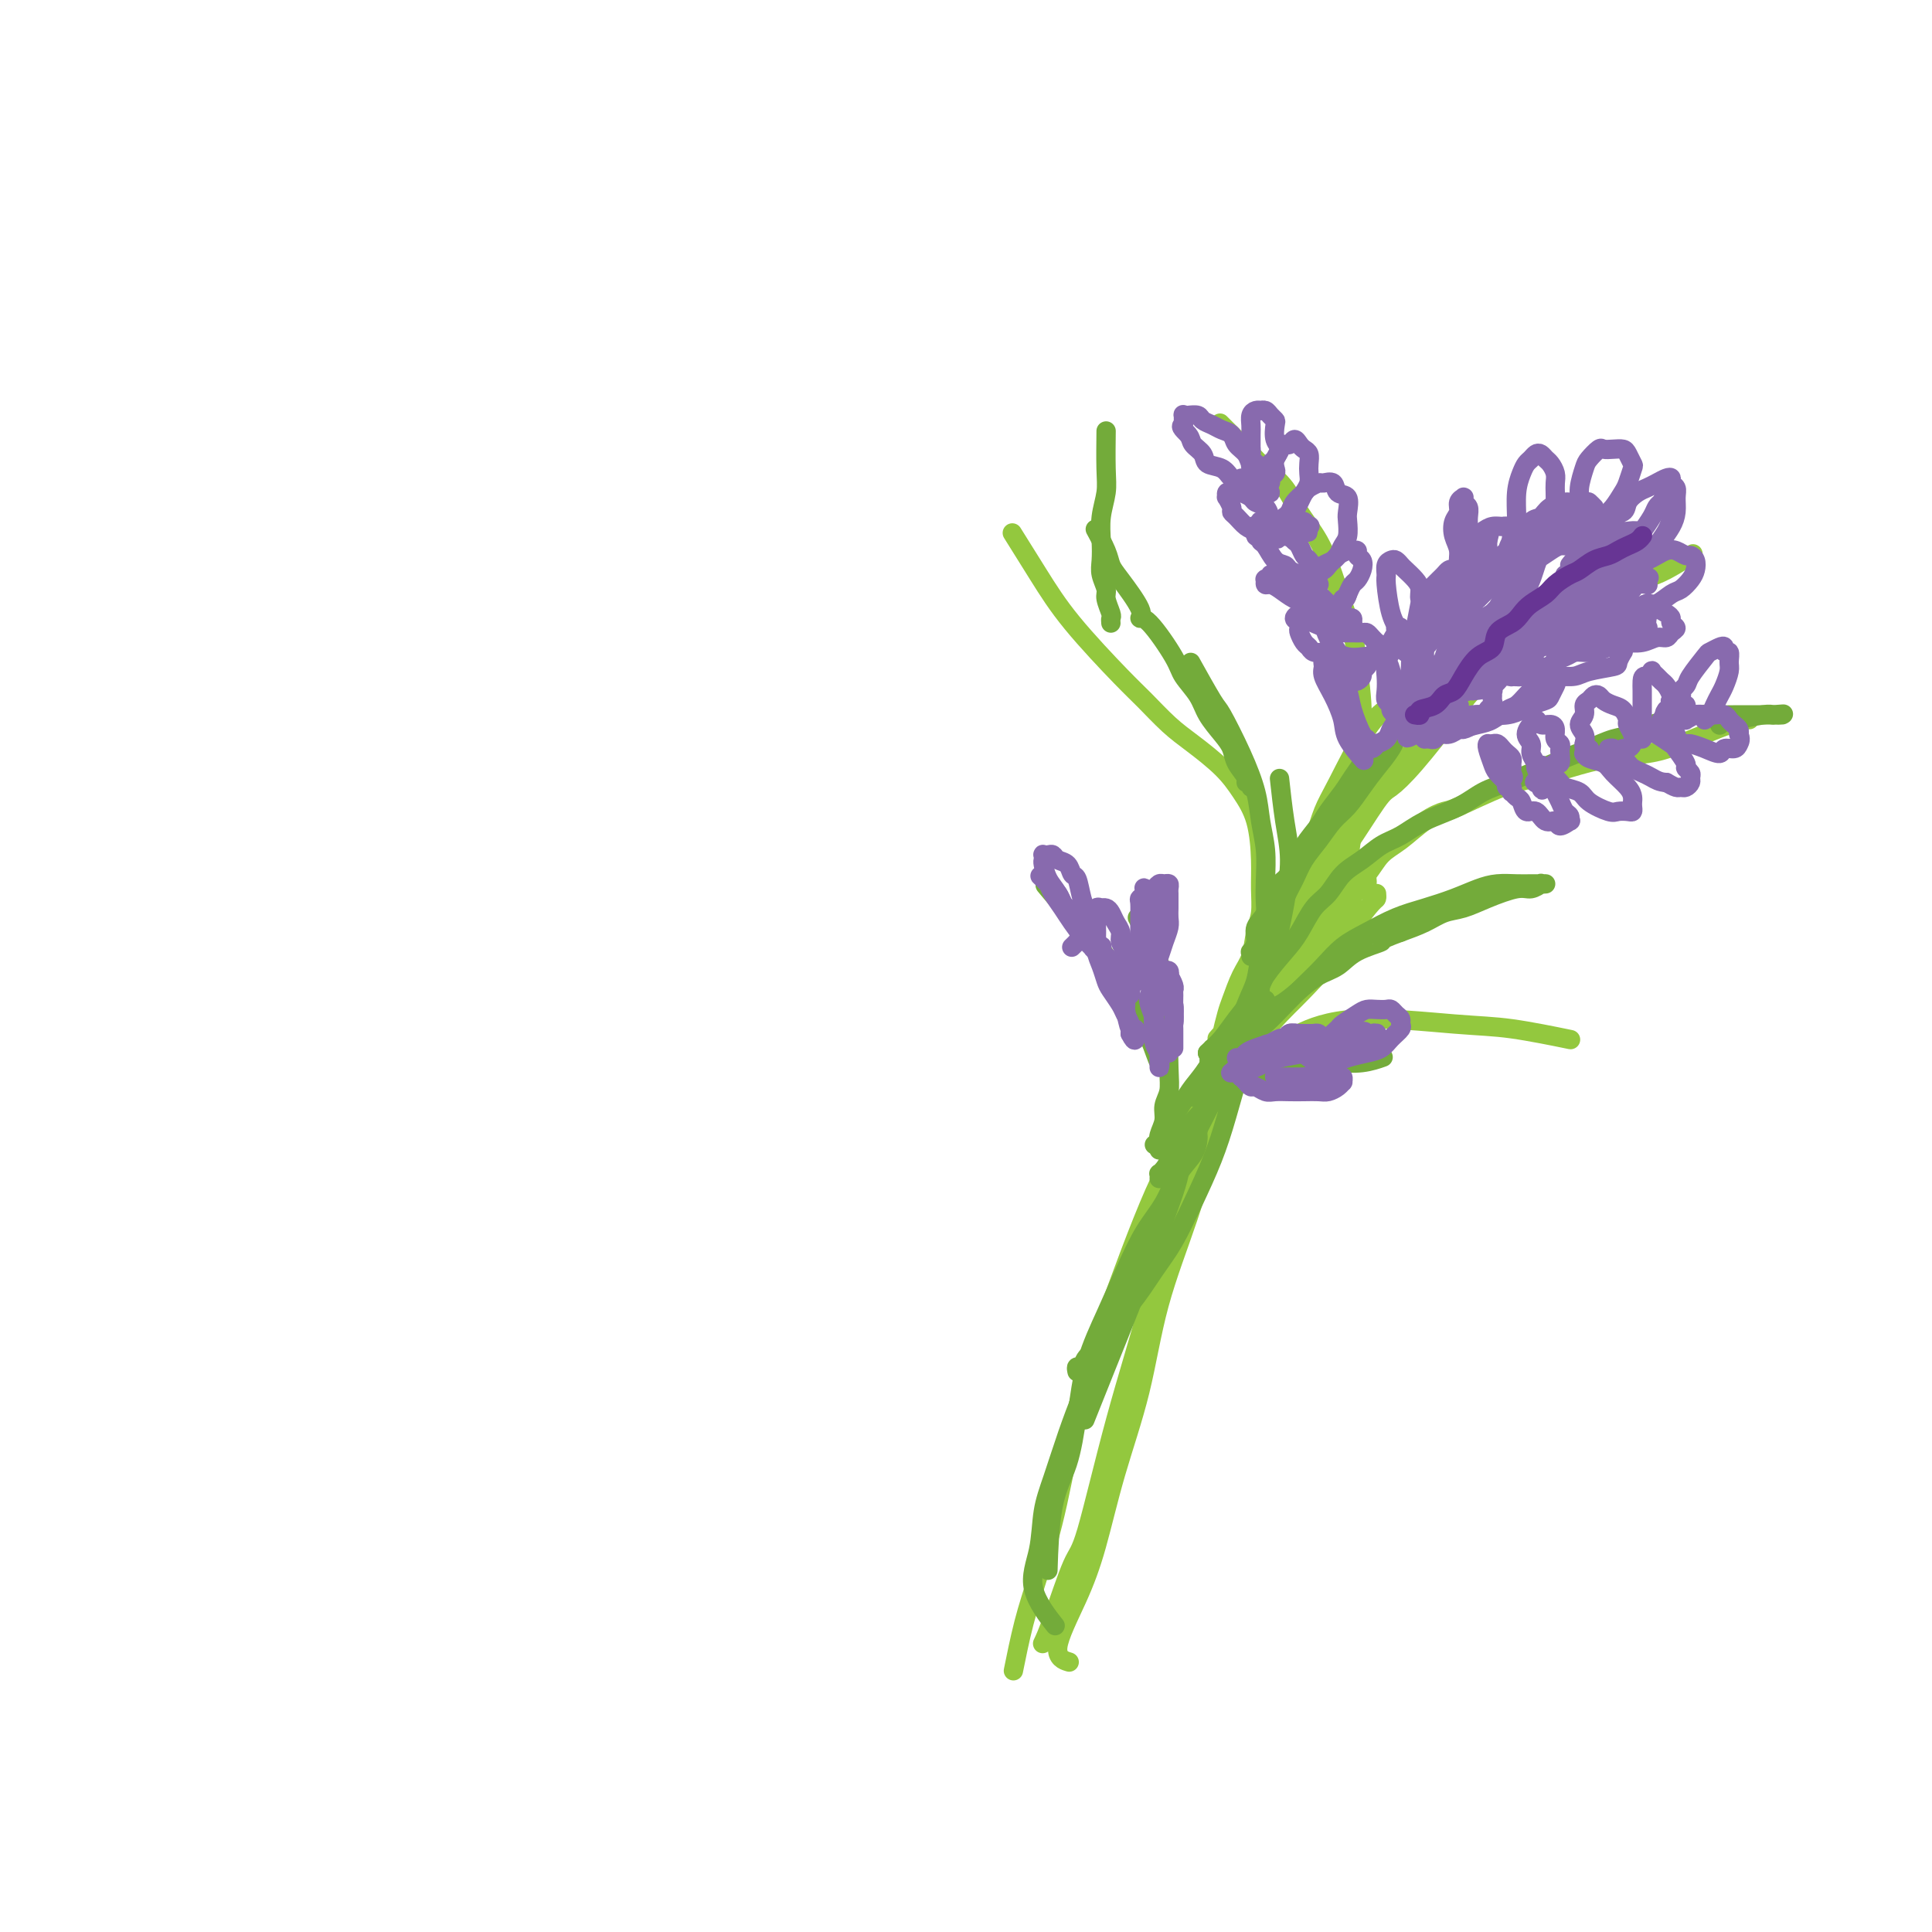 <svg viewBox='0 0 400 400' version='1.1' xmlns='http://www.w3.org/2000/svg' xmlns:xlink='http://www.w3.org/1999/xlink'><g fill='none' stroke='rgb(147,200,62)' stroke-width='4' stroke-linecap='round' stroke-linejoin='round'><path d='M285,185c0.030,0.409 0.060,0.818 0,1c-0.060,0.182 -0.211,0.136 -1,1c-0.789,0.864 -2.216,2.636 -3,4c-0.784,1.364 -0.923,2.319 -3,5c-2.077,2.681 -6.090,7.087 -10,11c-3.910,3.913 -7.716,7.332 -13,18c-5.284,10.668 -12.047,28.583 -15,37c-2.953,8.417 -2.097,7.335 -3,11c-0.903,3.665 -3.566,12.075 -6,21c-2.434,8.925 -4.638,18.364 -6,23c-1.362,4.636 -1.880,4.469 -3,7c-1.120,2.531 -2.840,7.758 -4,11c-1.160,3.242 -1.760,4.498 -2,5c-0.240,0.502 -0.120,0.251 0,0'/><path d='M283,182c0.041,0.345 0.082,0.690 0,1c-0.082,0.310 -0.285,0.586 -1,1c-0.715,0.414 -1.940,0.966 -3,2c-1.060,1.034 -1.955,2.550 -3,4c-1.045,1.450 -2.239,2.834 -4,5c-1.761,2.166 -4.089,5.112 -6,8c-1.911,2.888 -3.404,5.716 -5,9c-1.596,3.284 -3.296,7.024 -5,11c-1.704,3.976 -3.411,8.187 -5,13c-1.589,4.813 -3.061,10.226 -5,16c-1.939,5.774 -4.344,11.908 -6,18c-1.656,6.092 -2.562,12.143 -4,18c-1.438,5.857 -3.407,11.521 -5,17c-1.593,5.479 -2.808,10.775 -4,15c-1.192,4.225 -2.361,7.380 -4,11c-1.639,3.620 -3.749,7.705 -4,10c-0.251,2.295 1.357,2.798 2,3c0.643,0.202 0.322,0.101 0,0'/><path d='M280,187c0.072,0.345 0.145,0.689 0,1c-0.145,0.311 -0.507,0.587 -1,1c-0.493,0.413 -1.116,0.961 -2,2c-0.884,1.039 -2.031,2.569 -3,4c-0.969,1.431 -1.762,2.764 -3,4c-1.238,1.236 -2.920,2.375 -5,5c-2.080,2.625 -4.558,6.737 -7,10c-2.442,3.263 -4.848,5.678 -7,9c-2.152,3.322 -4.049,7.550 -6,11c-1.951,3.450 -3.957,6.121 -7,13c-3.043,6.879 -7.122,17.966 -10,26c-2.878,8.034 -4.554,13.016 -6,19c-1.446,5.984 -2.661,12.971 -4,19c-1.339,6.029 -2.802,11.101 -4,15c-1.198,3.899 -2.130,6.627 -3,10c-0.870,3.373 -1.677,7.392 -2,9c-0.323,1.608 -0.161,0.804 0,0'/><path d='M246,234c-0.087,-0.389 -0.174,-0.778 0,-1c0.174,-0.222 0.609,-0.277 1,-1c0.391,-0.723 0.736,-2.114 1,-3c0.264,-0.886 0.445,-1.267 1,-2c0.555,-0.733 1.484,-1.818 2,-3c0.516,-1.182 0.618,-2.461 1,-4c0.382,-1.539 1.045,-3.337 2,-5c0.955,-1.663 2.201,-3.192 3,-5c0.799,-1.808 1.150,-3.897 2,-6c0.850,-2.103 2.198,-4.222 3,-6c0.802,-1.778 1.058,-3.216 2,-5c0.942,-1.784 2.570,-3.914 4,-6c1.430,-2.086 2.661,-4.128 3,-5c0.339,-0.872 -0.214,-0.574 1,-2c1.214,-1.426 4.196,-4.578 6,-7c1.804,-2.422 2.429,-4.115 4,-6c1.571,-1.885 4.088,-3.961 5,-5c0.912,-1.039 0.220,-1.041 1,-2c0.780,-0.959 3.032,-2.873 4,-4c0.968,-1.127 0.652,-1.465 1,-2c0.348,-0.535 1.361,-1.267 2,-2c0.639,-0.733 0.903,-1.467 1,-2c0.097,-0.533 0.028,-0.867 0,-1c-0.028,-0.133 -0.014,-0.067 0,0'/><path d='M279,193c-0.001,-0.344 -0.001,-0.688 0,-1c0.001,-0.312 0.004,-0.592 0,-1c-0.004,-0.408 -0.016,-0.942 0,-2c0.016,-1.058 0.061,-2.638 0,-4c-0.061,-1.362 -0.228,-2.506 0,-5c0.228,-2.494 0.850,-6.337 1,-8c0.150,-1.663 -0.173,-1.144 0,-3c0.173,-1.856 0.843,-6.087 1,-9c0.157,-2.913 -0.199,-4.508 0,-6c0.199,-1.492 0.952,-2.882 1,-6c0.048,-3.118 -0.608,-7.963 -1,-11c-0.392,-3.037 -0.521,-4.264 -1,-6c-0.479,-1.736 -1.310,-3.979 -2,-6c-0.690,-2.021 -1.241,-3.818 -2,-6c-0.759,-2.182 -1.727,-4.749 -3,-7c-1.273,-2.251 -2.852,-4.186 -4,-6c-1.148,-1.814 -1.864,-3.506 -3,-5c-1.136,-1.494 -2.693,-2.789 -4,-4c-1.307,-1.211 -2.364,-2.338 -3,-3c-0.636,-0.662 -0.851,-0.858 -2,-2c-1.149,-1.142 -3.232,-3.231 -4,-4c-0.768,-0.769 -0.219,-0.220 0,0c0.219,0.220 0.110,0.110 0,0'/><path d='M332,129c-0.056,-0.451 -0.113,-0.903 0,-1c0.113,-0.097 0.394,0.159 0,0c-0.394,-0.159 -1.463,-0.735 -2,-1c-0.537,-0.265 -0.540,-0.218 -1,0c-0.460,0.218 -1.375,0.609 -2,1c-0.625,0.391 -0.959,0.782 -2,1c-1.041,0.218 -2.789,0.263 -4,1c-1.211,0.737 -1.884,2.165 -3,3c-1.116,0.835 -2.675,1.076 -4,2c-1.325,0.924 -2.417,2.531 -4,4c-1.583,1.469 -3.656,2.799 -5,4c-1.344,1.201 -1.959,2.271 -4,5c-2.041,2.729 -5.508,7.117 -8,10c-2.492,2.883 -4.007,4.262 -5,5c-0.993,0.738 -1.463,0.836 -3,3c-1.537,2.164 -4.141,6.393 -6,9c-1.859,2.607 -2.974,3.592 -4,5c-1.026,1.408 -1.964,3.239 -3,5c-1.036,1.761 -2.172,3.451 -3,5c-0.828,1.549 -1.350,2.956 -2,4c-0.650,1.044 -1.428,1.726 -2,3c-0.572,1.274 -0.939,3.139 -1,4c-0.061,0.861 0.182,0.718 0,1c-0.182,0.282 -0.789,0.990 -1,1c-0.211,0.010 -0.026,-0.678 0,-1c0.026,-0.322 -0.108,-0.279 0,-1c0.108,-0.721 0.460,-2.206 1,-4c0.540,-1.794 1.270,-3.897 2,-6'/><path d='M266,191c0.667,-2.391 1.334,-3.367 2,-5c0.666,-1.633 1.332,-3.921 2,-6c0.668,-2.079 1.339,-3.948 2,-6c0.661,-2.052 1.314,-4.286 2,-6c0.686,-1.714 1.407,-2.909 3,-6c1.593,-3.091 4.059,-8.080 6,-11c1.941,-2.920 3.357,-3.772 5,-5c1.643,-1.228 3.511,-2.831 5,-4c1.489,-1.169 2.598,-1.903 4,-3c1.402,-1.097 3.098,-2.555 5,-4c1.902,-1.445 4.012,-2.876 6,-4c1.988,-1.124 3.854,-1.939 6,-3c2.146,-1.061 4.571,-2.366 7,-3c2.429,-0.634 4.862,-0.598 7,-1c2.138,-0.402 3.982,-1.243 6,-2c2.018,-0.757 4.211,-1.430 6,-2c1.789,-0.570 3.174,-1.038 5,-2c1.826,-0.962 4.093,-2.418 5,-3c0.907,-0.582 0.453,-0.291 0,0'/><path d='M270,198c-0.099,-0.461 -0.198,-0.922 0,-1c0.198,-0.078 0.692,0.226 1,0c0.308,-0.226 0.431,-0.983 1,-2c0.569,-1.017 1.583,-2.296 2,-3c0.417,-0.704 0.238,-0.834 1,-2c0.762,-1.166 2.464,-3.369 4,-5c1.536,-1.631 2.905,-2.689 4,-4c1.095,-1.311 1.915,-2.873 3,-4c1.085,-1.127 2.434,-1.818 4,-3c1.566,-1.182 3.347,-2.855 5,-4c1.653,-1.145 3.177,-1.763 4,-2c0.823,-0.237 0.944,-0.095 3,-1c2.056,-0.905 6.047,-2.858 9,-4c2.953,-1.142 4.868,-1.473 7,-2c2.132,-0.527 4.482,-1.252 7,-2c2.518,-0.748 5.204,-1.521 8,-2c2.796,-0.479 5.702,-0.664 8,-1c2.298,-0.336 3.987,-0.822 7,-2c3.013,-1.178 7.350,-3.048 10,-4c2.650,-0.952 3.614,-0.986 4,-1c0.386,-0.014 0.193,-0.007 0,0'/><path d='M252,215c0.448,-0.529 0.896,-1.058 1,-1c0.104,0.058 -0.137,0.702 0,0c0.137,-0.702 0.652,-2.750 1,-4c0.348,-1.250 0.528,-1.701 1,-3c0.472,-1.299 1.237,-3.445 2,-5c0.763,-1.555 1.525,-2.520 2,-4c0.475,-1.480 0.662,-3.476 1,-5c0.338,-1.524 0.828,-2.577 1,-4c0.172,-1.423 0.026,-3.215 0,-5c-0.026,-1.785 0.069,-3.562 0,-6c-0.069,-2.438 -0.302,-5.536 -1,-8c-0.698,-2.464 -1.860,-4.295 -3,-6c-1.140,-1.705 -2.260,-3.286 -4,-5c-1.740,-1.714 -4.102,-3.561 -6,-5c-1.898,-1.439 -3.331,-2.471 -5,-4c-1.669,-1.529 -3.572,-3.557 -5,-5c-1.428,-1.443 -2.379,-2.302 -5,-5c-2.621,-2.698 -6.912,-7.234 -10,-11c-3.088,-3.766 -4.972,-6.762 -7,-10c-2.028,-3.238 -4.200,-6.718 -5,-8c-0.800,-1.282 -0.229,-0.366 0,0c0.229,0.366 0.114,0.183 0,0'/><path d='M248,237c-0.127,-0.237 -0.255,-0.473 0,-1c0.255,-0.527 0.891,-1.344 1,-2c0.109,-0.656 -0.309,-1.152 0,-2c0.309,-0.848 1.344,-2.050 2,-3c0.656,-0.950 0.931,-1.650 2,-3c1.069,-1.350 2.930,-3.349 5,-5c2.070,-1.651 4.350,-2.952 6,-4c1.650,-1.048 2.672,-1.843 5,-3c2.328,-1.157 5.964,-2.678 12,-3c6.036,-0.322 14.474,0.553 20,1c5.526,0.447 8.142,0.467 12,1c3.858,0.533 8.960,1.581 11,2c2.040,0.419 1.020,0.210 0,0'/></g>
<g fill='none' stroke='rgb(115,171,58)' stroke-width='4' stroke-linecap='round' stroke-linejoin='round'><path d='M262,207c0.136,0.416 0.272,0.831 0,1c-0.272,0.169 -0.953,0.091 -1,0c-0.047,-0.091 0.540,-0.195 0,1c-0.540,1.195 -2.208,3.690 -4,7c-1.792,3.310 -3.707,7.437 -6,12c-2.293,4.563 -4.965,9.564 -6,12c-1.035,2.436 -0.432,2.307 -2,7c-1.568,4.693 -5.307,14.206 -8,21c-2.693,6.794 -4.340,10.868 -6,15c-1.660,4.132 -3.331,8.324 -4,10c-0.669,1.676 -0.334,0.838 0,0'/><path d='M248,234c-0.011,0.378 -0.021,0.757 0,1c0.021,0.243 0.075,0.351 0,1c-0.075,0.649 -0.277,1.839 -1,3c-0.723,1.161 -1.967,2.291 -3,4c-1.033,1.709 -1.856,3.996 -3,6c-1.144,2.004 -2.610,3.725 -4,6c-1.390,2.275 -2.703,5.103 -4,8c-1.297,2.897 -2.578,5.862 -4,9c-1.422,3.138 -2.983,6.448 -4,10c-1.017,3.552 -1.488,7.347 -2,11c-0.512,3.653 -1.065,7.164 -2,10c-0.935,2.836 -2.251,4.997 -3,9c-0.749,4.003 -0.933,9.847 -1,12c-0.067,2.153 -0.019,0.615 0,0c0.019,-0.615 0.010,-0.308 0,0'/><path d='M235,263c0.064,-0.247 0.127,-0.494 0,0c-0.127,0.494 -0.446,1.728 -1,3c-0.554,1.272 -1.345,2.580 -2,4c-0.655,1.420 -1.176,2.952 -2,5c-0.824,2.048 -1.951,4.614 -3,7c-1.049,2.386 -2.020,4.593 -3,7c-0.980,2.407 -1.969,5.014 -3,8c-1.031,2.986 -2.103,6.350 -3,9c-0.897,2.650 -1.617,4.587 -2,7c-0.383,2.413 -0.429,5.301 -1,8c-0.571,2.699 -1.669,5.208 -1,8c0.669,2.792 3.103,5.867 4,7c0.897,1.133 0.256,0.324 0,0c-0.256,-0.324 -0.128,-0.162 0,0'/><path d='M223,284c-0.105,-0.466 -0.209,-0.932 0,-1c0.209,-0.068 0.732,0.264 1,0c0.268,-0.264 0.280,-1.122 1,-2c0.720,-0.878 2.149,-1.775 3,-3c0.851,-1.225 1.126,-2.778 2,-4c0.874,-1.222 2.348,-2.112 4,-4c1.652,-1.888 3.481,-4.773 5,-7c1.519,-2.227 2.727,-3.797 4,-6c1.273,-2.203 2.610,-5.038 4,-8c1.390,-2.962 2.831,-6.049 4,-9c1.169,-2.951 2.065,-5.766 3,-9c0.935,-3.234 1.911,-6.887 3,-10c1.089,-3.113 2.293,-5.684 3,-9c0.707,-3.316 0.916,-7.376 1,-9c0.084,-1.624 0.042,-0.812 0,0'/><path d='M239,237c0.357,-0.268 0.714,-0.535 1,-1c0.286,-0.465 0.503,-1.127 1,-2c0.497,-0.873 1.276,-1.958 2,-3c0.724,-1.042 1.393,-2.040 2,-3c0.607,-0.960 1.152,-1.881 2,-3c0.848,-1.119 1.998,-2.434 3,-4c1.002,-1.566 1.854,-3.381 3,-5c1.146,-1.619 2.585,-3.043 4,-5c1.415,-1.957 2.807,-4.448 4,-7c1.193,-2.552 2.186,-5.165 3,-8c0.814,-2.835 1.447,-5.892 2,-9c0.553,-3.108 1.024,-6.266 1,-9c-0.024,-2.734 -0.545,-5.044 -1,-8c-0.455,-2.956 -0.844,-6.559 -1,-8c-0.156,-1.441 -0.078,-0.721 0,0'/><path d='M260,207c0.033,-0.284 0.065,-0.568 0,-1c-0.065,-0.432 -0.228,-1.013 0,-2c0.228,-0.987 0.845,-2.380 1,-4c0.155,-1.620 -0.154,-3.467 0,-5c0.154,-1.533 0.770,-2.751 1,-4c0.230,-1.249 0.074,-2.530 0,-4c-0.074,-1.470 -0.066,-3.131 0,-5c0.066,-1.869 0.189,-3.948 0,-6c-0.189,-2.052 -0.692,-4.077 -1,-6c-0.308,-1.923 -0.423,-3.742 -1,-6c-0.577,-2.258 -1.616,-4.953 -3,-8c-1.384,-3.047 -3.113,-6.446 -4,-8c-0.887,-1.554 -0.931,-1.265 -2,-3c-1.069,-1.735 -3.163,-5.496 -4,-7c-0.837,-1.504 -0.419,-0.752 0,0'/><path d='M259,163c0.128,-0.434 0.256,-0.868 0,-1c-0.256,-0.132 -0.897,0.037 -1,0c-0.103,-0.037 0.330,-0.281 0,-1c-0.330,-0.719 -1.424,-1.913 -2,-3c-0.576,-1.087 -0.634,-2.066 -1,-3c-0.366,-0.934 -1.040,-1.824 -2,-3c-0.960,-1.176 -2.207,-2.638 -3,-4c-0.793,-1.362 -1.131,-2.623 -2,-4c-0.869,-1.377 -2.268,-2.868 -3,-4c-0.732,-1.132 -0.798,-1.903 -2,-4c-1.202,-2.097 -3.541,-5.520 -5,-7c-1.459,-1.480 -2.039,-1.017 -2,-1c0.039,0.017 0.697,-0.413 0,-2c-0.697,-1.587 -2.747,-4.331 -4,-6c-1.253,-1.669 -1.707,-2.262 -2,-3c-0.293,-0.738 -0.425,-1.622 -1,-3c-0.575,-1.378 -1.593,-3.251 -2,-4c-0.407,-0.749 -0.204,-0.375 0,0'/><path d='M230,129c-0.033,-0.389 -0.065,-0.779 0,-1c0.065,-0.221 0.228,-0.274 0,-1c-0.228,-0.726 -0.845,-2.125 -1,-3c-0.155,-0.875 0.154,-1.226 0,-2c-0.154,-0.774 -0.769,-1.971 -1,-3c-0.231,-1.029 -0.076,-1.892 0,-3c0.076,-1.108 0.073,-2.463 0,-4c-0.073,-1.537 -0.216,-3.257 0,-5c0.216,-1.743 0.790,-3.508 1,-5c0.210,-1.492 0.057,-2.709 0,-5c-0.057,-2.291 -0.016,-5.654 0,-7c0.016,-1.346 0.008,-0.673 0,0'/><path d='M247,227c0.032,-0.034 0.063,-0.069 0,0c-0.063,0.069 -0.221,0.241 0,0c0.221,-0.241 0.822,-0.897 1,-1c0.178,-0.103 -0.066,0.346 0,0c0.066,-0.346 0.444,-1.488 1,-2c0.556,-0.512 1.291,-0.393 2,-1c0.709,-0.607 1.394,-1.940 2,-3c0.606,-1.060 1.134,-1.848 2,-4c0.866,-2.152 2.070,-5.668 3,-8c0.930,-2.332 1.586,-3.480 2,-5c0.414,-1.520 0.585,-3.410 1,-5c0.415,-1.590 1.073,-2.879 2,-5c0.927,-2.121 2.124,-5.075 3,-7c0.876,-1.925 1.431,-2.821 2,-4c0.569,-1.179 1.153,-2.639 2,-4c0.847,-1.361 1.959,-2.622 3,-4c1.041,-1.378 2.011,-2.874 3,-4c0.989,-1.126 1.996,-1.882 3,-3c1.004,-1.118 2.006,-2.599 3,-4c0.994,-1.401 1.980,-2.724 3,-4c1.020,-1.276 2.073,-2.506 3,-4c0.927,-1.494 1.726,-3.251 2,-4c0.274,-0.749 0.022,-0.489 1,-2c0.978,-1.511 3.186,-4.791 4,-6c0.814,-1.209 0.232,-0.345 0,0c-0.232,0.345 -0.116,0.173 0,0'/><path d='M259,198c0.035,-0.464 0.069,-0.927 0,-1c-0.069,-0.073 -0.242,0.245 0,0c0.242,-0.245 0.897,-1.052 1,-2c0.103,-0.948 -0.348,-2.038 0,-3c0.348,-0.962 1.496,-1.796 2,-3c0.504,-1.204 0.366,-2.777 1,-4c0.634,-1.223 2.042,-2.097 3,-3c0.958,-0.903 1.468,-1.834 2,-3c0.532,-1.166 1.087,-2.566 2,-4c0.913,-1.434 2.184,-2.901 3,-4c0.816,-1.099 1.176,-1.832 2,-3c0.824,-1.168 2.111,-2.773 3,-4c0.889,-1.227 1.379,-2.075 2,-3c0.621,-0.925 1.374,-1.927 2,-3c0.626,-1.073 1.126,-2.218 2,-3c0.874,-0.782 2.121,-1.203 3,-2c0.879,-0.797 1.391,-1.971 2,-3c0.609,-1.029 1.316,-1.914 2,-3c0.684,-1.086 1.344,-2.374 2,-3c0.656,-0.626 1.306,-0.591 2,-1c0.694,-0.409 1.431,-1.260 2,-2c0.569,-0.740 0.971,-1.367 2,-2c1.029,-0.633 2.685,-1.272 4,-2c1.315,-0.728 2.288,-1.546 3,-2c0.712,-0.454 1.162,-0.545 2,-1c0.838,-0.455 2.066,-1.274 3,-2c0.934,-0.726 1.576,-1.360 3,-2c1.424,-0.640 3.629,-1.285 5,-2c1.371,-0.715 1.908,-1.500 3,-2c1.092,-0.500 2.741,-0.714 4,-1c1.259,-0.286 2.130,-0.643 3,-1'/><path d='M329,124c6.204,-3.502 3.715,-2.258 3,-2c-0.715,0.258 0.346,-0.469 1,-1c0.654,-0.531 0.901,-0.866 1,-1c0.099,-0.134 0.049,-0.067 0,0'/><path d='M250,218c0.464,-0.457 0.929,-0.915 1,-1c0.071,-0.085 -0.250,0.201 0,0c0.250,-0.201 1.071,-0.889 2,-2c0.929,-1.111 1.967,-2.644 3,-4c1.033,-1.356 2.061,-2.534 3,-4c0.939,-1.466 1.788,-3.220 3,-5c1.212,-1.780 2.788,-3.586 4,-5c1.212,-1.414 2.060,-2.436 3,-4c0.940,-1.564 1.973,-3.669 3,-5c1.027,-1.331 2.048,-1.889 3,-3c0.952,-1.111 1.833,-2.776 3,-4c1.167,-1.224 2.619,-2.007 4,-3c1.381,-0.993 2.693,-2.195 4,-3c1.307,-0.805 2.611,-1.213 4,-2c1.389,-0.787 2.865,-1.953 5,-3c2.135,-1.047 4.931,-1.975 7,-3c2.069,-1.025 3.413,-2.147 5,-3c1.587,-0.853 3.418,-1.437 5,-2c1.582,-0.563 2.916,-1.105 5,-2c2.084,-0.895 4.919,-2.141 7,-3c2.081,-0.859 3.406,-1.329 5,-2c1.594,-0.671 3.455,-1.543 5,-2c1.545,-0.457 2.775,-0.501 4,-1c1.225,-0.499 2.446,-1.454 4,-2c1.554,-0.546 3.440,-0.682 5,-1c1.560,-0.318 2.792,-0.817 4,-1c1.208,-0.183 2.390,-0.049 4,0c1.610,0.049 3.648,0.013 5,0c1.352,-0.013 2.018,-0.004 3,0c0.982,0.004 2.281,0.001 3,0c0.719,-0.001 0.860,-0.001 1,0'/><path d='M367,148c4.021,-0.310 1.572,-0.084 1,0c-0.572,0.084 0.731,0.027 1,0c0.269,-0.027 -0.496,-0.022 -1,0c-0.504,0.022 -0.748,0.062 -1,0c-0.252,-0.062 -0.512,-0.227 -2,0c-1.488,0.227 -4.203,0.844 -6,1c-1.797,0.156 -2.676,-0.150 -3,0c-0.324,0.150 -0.093,0.757 0,1c0.093,0.243 0.046,0.121 0,0'/><path d='M250,218c0.472,0.397 0.944,0.795 1,1c0.056,0.205 -0.302,0.219 0,0c0.302,-0.219 1.266,-0.669 2,-1c0.734,-0.331 1.238,-0.542 2,-1c0.762,-0.458 1.782,-1.164 3,-2c1.218,-0.836 2.635,-1.802 4,-3c1.365,-1.198 2.677,-2.627 4,-4c1.323,-1.373 2.656,-2.689 4,-4c1.344,-1.311 2.700,-2.616 4,-4c1.300,-1.384 2.545,-2.846 4,-4c1.455,-1.154 3.120,-2.000 5,-3c1.880,-1.000 3.976,-2.152 6,-3c2.024,-0.848 3.977,-1.390 6,-2c2.023,-0.610 4.117,-1.288 6,-2c1.883,-0.712 3.554,-1.459 5,-2c1.446,-0.541 2.665,-0.877 4,-1c1.335,-0.123 2.784,-0.033 4,0c1.216,0.033 2.198,0.008 3,0c0.802,-0.008 1.424,0.002 2,0c0.576,-0.002 1.104,-0.016 1,0c-0.104,0.016 -0.841,0.063 -1,0c-0.159,-0.063 0.261,-0.234 0,0c-0.261,0.234 -1.203,0.874 -2,1c-0.797,0.126 -1.451,-0.262 -3,0c-1.549,0.262 -3.995,1.172 -6,2c-2.005,0.828 -3.568,1.572 -5,2c-1.432,0.428 -2.732,0.538 -4,1c-1.268,0.462 -2.505,1.275 -4,2c-1.495,0.725 -3.247,1.363 -5,2'/><path d='M290,193c-5.295,1.921 -3.532,1.725 -4,2c-0.468,0.275 -3.167,1.022 -5,2c-1.833,0.978 -2.801,2.186 -4,3c-1.199,0.814 -2.628,1.233 -4,2c-1.372,0.767 -2.687,1.880 -4,3c-1.313,1.120 -2.622,2.245 -4,3c-1.378,0.755 -2.823,1.141 -4,2c-1.177,0.859 -2.086,2.193 -4,4c-1.914,1.807 -4.833,4.088 -6,5c-1.167,0.912 -0.584,0.456 0,0'/><path d='M240,244c0.022,-0.441 0.043,-0.882 0,-1c-0.043,-0.118 -0.152,0.085 0,0c0.152,-0.085 0.565,-0.460 1,-1c0.435,-0.540 0.893,-1.247 1,-2c0.107,-0.753 -0.137,-1.553 0,-2c0.137,-0.447 0.655,-0.543 1,-1c0.345,-0.457 0.518,-1.276 1,-2c0.482,-0.724 1.271,-1.354 2,-2c0.729,-0.646 1.396,-1.310 2,-2c0.604,-0.690 1.146,-1.407 2,-2c0.854,-0.593 2.021,-1.063 3,-2c0.979,-0.937 1.768,-2.342 3,-3c1.232,-0.658 2.905,-0.568 4,-1c1.095,-0.432 1.611,-1.388 4,-2c2.389,-0.612 6.651,-0.882 9,-1c2.349,-0.118 2.784,-0.083 4,0c1.216,0.083 3.212,0.215 5,0c1.788,-0.215 3.368,-0.776 4,-1c0.632,-0.224 0.316,-0.112 0,0'/><path d='M240,238c-0.009,0.072 -0.017,0.143 0,0c0.017,-0.143 0.061,-0.502 0,-1c-0.061,-0.498 -0.226,-1.135 0,-2c0.226,-0.865 0.845,-1.958 1,-3c0.155,-1.042 -0.153,-2.032 0,-3c0.153,-0.968 0.768,-1.915 1,-3c0.232,-1.085 0.080,-2.308 0,-5c-0.080,-2.692 -0.088,-6.854 0,-10c0.088,-3.146 0.271,-5.276 -1,-9c-1.271,-3.724 -3.996,-9.041 -5,-11c-1.004,-1.959 -0.287,-0.560 0,0c0.287,0.560 0.143,0.280 0,0'/><path d='M241,221c0.077,-0.526 0.154,-1.052 0,-1c-0.154,0.052 -0.537,0.681 -1,0c-0.463,-0.681 -1.004,-2.674 -2,-5c-0.996,-2.326 -2.446,-4.985 -4,-8c-1.554,-3.015 -3.210,-6.385 -5,-9c-1.790,-2.615 -3.713,-4.473 -6,-7c-2.287,-2.527 -4.939,-5.722 -6,-7c-1.061,-1.278 -0.530,-0.639 0,0'/></g>
<g fill='none' stroke='rgb(136,106,174)' stroke-width='4' stroke-linecap='round' stroke-linejoin='round'><path d='M242,218c0.000,-0.416 0.000,-0.833 0,-1c-0.000,-0.167 -0.001,-0.086 0,0c0.001,0.086 0.004,0.175 0,0c-0.004,-0.175 -0.015,-0.616 0,-1c0.015,-0.384 0.057,-0.712 0,-1c-0.057,-0.288 -0.212,-0.536 0,-1c0.212,-0.464 0.790,-1.145 1,-2c0.210,-0.855 0.053,-1.883 0,-3c-0.053,-1.117 -0.000,-2.323 0,-3c0.000,-0.677 -0.051,-0.826 0,-1c0.051,-0.174 0.206,-0.372 0,-1c-0.206,-0.628 -0.772,-1.686 -1,-2c-0.228,-0.314 -0.116,0.115 0,0c0.116,-0.115 0.237,-0.774 0,-1c-0.237,-0.226 -0.833,-0.020 -1,0c-0.167,0.020 0.095,-0.146 0,0c-0.095,0.146 -0.548,0.604 -1,1c-0.452,0.396 -0.902,0.729 -1,1c-0.098,0.271 0.156,0.480 0,1c-0.156,0.520 -0.722,1.350 -1,2c-0.278,0.650 -0.267,1.119 0,2c0.267,0.881 0.789,2.172 1,3c0.211,0.828 0.109,1.191 0,2c-0.109,0.809 -0.225,2.063 0,3c0.225,0.937 0.792,1.558 1,2c0.208,0.442 0.056,0.704 0,1c-0.056,0.296 -0.015,0.626 0,1c0.015,0.374 0.004,0.793 0,1c-0.004,0.207 -0.001,0.202 0,0c0.001,-0.202 0.001,-0.601 0,-1'/><path d='M240,220c0.294,1.796 0.030,-0.713 0,-2c-0.030,-1.287 0.174,-1.353 0,-2c-0.174,-0.647 -0.726,-1.875 -1,-3c-0.274,-1.125 -0.271,-2.148 0,-3c0.271,-0.852 0.808,-1.534 1,-2c0.192,-0.466 0.037,-0.717 0,-1c-0.037,-0.283 0.043,-0.598 0,-1c-0.043,-0.402 -0.209,-0.892 0,-1c0.209,-0.108 0.792,0.166 1,0c0.208,-0.166 0.042,-0.772 0,-1c-0.042,-0.228 0.042,-0.077 0,0c-0.042,0.077 -0.208,0.080 0,0c0.208,-0.080 0.792,-0.245 1,0c0.208,0.245 0.042,0.898 0,1c-0.042,0.102 0.041,-0.348 0,0c-0.041,0.348 -0.207,1.493 0,2c0.207,0.507 0.788,0.377 1,1c0.212,0.623 0.057,1.999 0,3c-0.057,1.001 -0.015,1.627 0,2c0.015,0.373 0.004,0.492 0,1c-0.004,0.508 -0.001,1.406 0,2c0.001,0.594 0.000,0.884 0,1c-0.000,0.116 -0.000,0.058 0,0'/><path d='M232,208c0.423,-0.032 0.845,-0.063 1,0c0.155,0.063 0.041,0.221 0,0c-0.041,-0.221 -0.011,-0.821 0,-1c0.011,-0.179 0.003,0.061 0,0c-0.003,-0.061 0.000,-0.425 0,-1c-0.000,-0.575 -0.004,-1.361 0,-2c0.004,-0.639 0.016,-1.130 0,-2c-0.016,-0.870 -0.060,-2.120 0,-3c0.060,-0.880 0.223,-1.391 0,-2c-0.223,-0.609 -0.833,-1.316 -1,-2c-0.167,-0.684 0.109,-1.346 0,-2c-0.109,-0.654 -0.604,-1.300 -1,-2c-0.396,-0.700 -0.694,-1.455 -1,-2c-0.306,-0.545 -0.622,-0.880 -1,-1c-0.378,-0.120 -0.819,-0.026 -1,0c-0.181,0.026 -0.101,-0.015 0,0c0.101,0.015 0.223,0.086 0,0c-0.223,-0.086 -0.793,-0.329 -1,0c-0.207,0.329 -0.053,1.232 0,2c0.053,0.768 0.003,1.403 0,2c-0.003,0.597 0.040,1.156 0,2c-0.040,0.844 -0.161,1.973 0,3c0.161,1.027 0.606,1.952 1,3c0.394,1.048 0.736,2.220 1,3c0.264,0.780 0.449,1.168 1,2c0.551,0.832 1.467,2.110 2,3c0.533,0.890 0.682,1.394 1,2c0.318,0.606 0.805,1.316 1,2c0.195,0.684 0.097,1.342 0,2'/><path d='M234,214c1.309,2.635 1.080,0.724 1,0c-0.080,-0.724 -0.011,-0.259 0,0c0.011,0.259 -0.038,0.312 0,0c0.038,-0.312 0.161,-0.989 0,-1c-0.161,-0.011 -0.608,0.643 -1,0c-0.392,-0.643 -0.731,-2.582 -1,-4c-0.269,-1.418 -0.468,-2.315 -1,-3c-0.532,-0.685 -1.397,-1.158 -2,-2c-0.603,-0.842 -0.945,-2.053 -1,-3c-0.055,-0.947 0.176,-1.632 0,-2c-0.176,-0.368 -0.761,-0.421 -1,-1c-0.239,-0.579 -0.132,-1.684 0,-2c0.132,-0.316 0.291,0.156 0,0c-0.291,-0.156 -1.031,-0.939 -1,-1c0.031,-0.061 0.835,0.602 1,1c0.165,0.398 -0.307,0.531 0,1c0.307,0.469 1.392,1.273 2,2c0.608,0.727 0.737,1.376 1,2c0.263,0.624 0.659,1.221 1,2c0.341,0.779 0.627,1.739 1,2c0.373,0.261 0.832,-0.177 1,0c0.168,0.177 0.045,0.971 0,1c-0.045,0.029 -0.013,-0.706 0,-1c0.013,-0.294 0.006,-0.147 0,0'/><path d='M222,196c0.033,-0.031 0.065,-0.063 0,0c-0.065,0.063 -0.229,0.220 0,0c0.229,-0.220 0.849,-0.818 1,-1c0.151,-0.182 -0.169,0.051 0,0c0.169,-0.051 0.827,-0.385 1,-1c0.173,-0.615 -0.139,-1.510 0,-2c0.139,-0.490 0.727,-0.574 1,-1c0.273,-0.426 0.229,-1.193 0,-2c-0.229,-0.807 -0.642,-1.655 -1,-3c-0.358,-1.345 -0.659,-3.187 -1,-4c-0.341,-0.813 -0.721,-0.596 -1,-1c-0.279,-0.404 -0.457,-1.428 -1,-2c-0.543,-0.572 -1.452,-0.690 -2,-1c-0.548,-0.310 -0.735,-0.812 -1,-1c-0.265,-0.188 -0.607,-0.063 -1,0c-0.393,0.063 -0.835,0.065 -1,0c-0.165,-0.065 -0.052,-0.195 0,0c0.052,0.195 0.044,0.716 0,1c-0.044,0.284 -0.125,0.331 0,1c0.125,0.669 0.457,1.961 1,3c0.543,1.039 1.297,1.826 2,3c0.703,1.174 1.355,2.735 2,4c0.645,1.265 1.283,2.234 2,3c0.717,0.766 1.512,1.329 2,2c0.488,0.671 0.668,1.449 1,2c0.332,0.551 0.815,0.874 1,1c0.185,0.126 0.070,0.054 0,0c-0.070,-0.054 -0.096,-0.092 0,0c0.096,0.092 0.313,0.312 0,0c-0.313,-0.312 -1.157,-1.156 -2,-2'/><path d='M225,195c-0.896,-1.074 -2.138,-2.760 -3,-4c-0.862,-1.240 -1.346,-2.036 -2,-3c-0.654,-0.964 -1.478,-2.098 -2,-3c-0.522,-0.902 -0.740,-1.574 -1,-2c-0.260,-0.426 -0.560,-0.606 -1,-1c-0.440,-0.394 -1.019,-1.003 -1,-1c0.019,0.003 0.636,0.617 1,1c0.364,0.383 0.476,0.533 1,1c0.524,0.467 1.461,1.249 2,2c0.539,0.751 0.681,1.469 1,2c0.319,0.531 0.817,0.874 1,1c0.183,0.126 0.052,0.036 0,0c-0.052,-0.036 -0.026,-0.018 0,0'/><path d='M237,202c-0.006,0.007 -0.013,0.014 0,0c0.013,-0.014 0.045,-0.047 0,0c-0.045,0.047 -0.167,0.176 0,0c0.167,-0.176 0.623,-0.656 1,-1c0.377,-0.344 0.675,-0.553 1,-1c0.325,-0.447 0.675,-1.131 1,-2c0.325,-0.869 0.623,-1.924 1,-3c0.377,-1.076 0.833,-2.172 1,-3c0.167,-0.828 0.044,-1.387 0,-2c-0.044,-0.613 -0.011,-1.278 0,-2c0.011,-0.722 -0.000,-1.500 0,-2c0.000,-0.500 0.011,-0.723 0,-1c-0.011,-0.277 -0.045,-0.607 0,-1c0.045,-0.393 0.167,-0.850 0,-1c-0.167,-0.150 -0.623,0.007 -1,0c-0.377,-0.007 -0.674,-0.178 -1,0c-0.326,0.178 -0.679,0.704 -1,1c-0.321,0.296 -0.608,0.362 -1,1c-0.392,0.638 -0.890,1.847 -1,3c-0.110,1.153 0.167,2.248 0,3c-0.167,0.752 -0.777,1.161 -1,2c-0.223,0.839 -0.060,2.110 0,3c0.060,0.890 0.016,1.401 0,2c-0.016,0.599 -0.004,1.286 0,2c0.004,0.714 0.001,1.455 0,2c-0.001,0.545 -0.000,0.893 0,1c0.000,0.107 0.000,-0.026 0,0c-0.000,0.026 -0.000,0.211 0,0c0.000,-0.211 0.000,-0.820 0,-1c-0.000,-0.180 -0.000,0.067 0,-1c0.000,-1.067 0.000,-3.448 0,-5c-0.000,-1.552 -0.000,-2.276 0,-3'/><path d='M236,193c-0.004,-2.057 -0.015,-2.201 0,-3c0.015,-0.799 0.055,-2.253 0,-3c-0.055,-0.747 -0.207,-0.785 0,-1c0.207,-0.215 0.772,-0.606 1,-1c0.228,-0.394 0.117,-0.790 0,-1c-0.117,-0.210 -0.242,-0.233 0,0c0.242,0.233 0.850,0.724 1,1c0.150,0.276 -0.160,0.339 0,1c0.160,0.661 0.789,1.920 1,3c0.211,1.080 0.004,1.982 0,3c-0.004,1.018 0.195,2.153 0,3c-0.195,0.847 -0.785,1.406 -1,2c-0.215,0.594 -0.055,1.222 0,2c0.055,0.778 0.004,1.707 0,2c-0.004,0.293 0.038,-0.051 0,0c-0.038,0.051 -0.154,0.498 0,0c0.154,-0.498 0.580,-1.942 1,-3c0.420,-1.058 0.834,-1.731 1,-2c0.166,-0.269 0.083,-0.135 0,0'/><path d='M257,223c-0.006,-0.447 -0.013,-0.893 0,-1c0.013,-0.107 0.044,0.126 0,0c-0.044,-0.126 -0.163,-0.611 0,-1c0.163,-0.389 0.610,-0.682 1,-1c0.390,-0.318 0.724,-0.662 1,-1c0.276,-0.338 0.492,-0.669 1,-1c0.508,-0.331 1.306,-0.663 2,-1c0.694,-0.337 1.284,-0.679 2,-1c0.716,-0.321 1.559,-0.622 2,-1c0.441,-0.378 0.481,-0.833 1,-1c0.519,-0.167 1.516,-0.046 2,0c0.484,0.046 0.456,0.015 1,0c0.544,-0.015 1.660,-0.015 2,0c0.340,0.015 -0.095,0.046 0,0c0.095,-0.046 0.720,-0.167 1,0c0.280,0.167 0.217,0.622 0,1c-0.217,0.378 -0.586,0.679 -1,1c-0.414,0.321 -0.872,0.663 -1,1c-0.128,0.337 0.074,0.668 -1,1c-1.074,0.332 -3.425,0.663 -5,1c-1.575,0.337 -2.373,0.678 -3,1c-0.627,0.322 -1.083,0.623 -2,1c-0.917,0.377 -2.294,0.829 -3,1c-0.706,0.171 -0.740,0.061 -1,0c-0.260,-0.061 -0.746,-0.072 -1,0c-0.254,0.072 -0.277,0.227 0,0c0.277,-0.227 0.853,-0.837 1,-1c0.147,-0.163 -0.136,0.121 0,0c0.136,-0.121 0.690,-0.648 1,-1c0.310,-0.352 0.374,-0.529 1,-1c0.626,-0.471 1.813,-1.235 3,-2'/><path d='M261,217c0.963,-0.935 1.371,-0.772 2,-1c0.629,-0.228 1.478,-0.846 2,-1c0.522,-0.154 0.715,0.155 1,0c0.285,-0.155 0.661,-0.773 1,-1c0.339,-0.227 0.642,-0.062 1,0c0.358,0.062 0.770,0.019 1,0c0.230,-0.019 0.277,-0.016 0,0c-0.277,0.016 -0.879,0.046 -1,0c-0.121,-0.046 0.238,-0.167 0,0c-0.238,0.167 -1.072,0.623 -2,1c-0.928,0.377 -1.951,0.675 -3,1c-1.049,0.325 -2.124,0.675 -3,1c-0.876,0.325 -1.555,0.623 -2,1c-0.445,0.377 -0.658,0.832 -1,1c-0.342,0.168 -0.812,0.048 -1,0c-0.188,-0.048 -0.094,-0.024 0,0'/><path d='M265,223c0.441,0.000 0.881,0.000 1,0c0.119,-0.000 -0.085,-0.000 0,0c0.085,0.000 0.459,0.000 1,0c0.541,-0.000 1.248,-0.000 2,0c0.752,0.000 1.549,0.000 2,0c0.451,-0.000 0.555,-0.001 1,0c0.445,0.001 1.229,0.004 2,0c0.771,-0.004 1.528,-0.016 2,0c0.472,0.016 0.660,0.060 1,0c0.340,-0.060 0.831,-0.222 1,0c0.169,0.222 0.016,0.830 0,1c-0.016,0.170 0.106,-0.098 0,0c-0.106,0.098 -0.440,0.562 -1,1c-0.560,0.438 -1.347,0.849 -2,1c-0.653,0.151 -1.172,0.042 -2,0c-0.828,-0.042 -1.966,-0.015 -3,0c-1.034,0.015 -1.965,0.019 -3,0c-1.035,-0.019 -2.175,-0.060 -3,0c-0.825,0.060 -1.335,0.222 -2,0c-0.665,-0.222 -1.484,-0.829 -2,-1c-0.516,-0.171 -0.727,0.095 -1,0c-0.273,-0.095 -0.607,-0.550 -1,-1c-0.393,-0.450 -0.845,-0.894 -1,-1c-0.155,-0.106 -0.012,0.125 0,0c0.012,-0.125 -0.106,-0.607 0,-1c0.106,-0.393 0.437,-0.696 1,-1c0.563,-0.304 1.357,-0.607 2,-1c0.643,-0.393 1.135,-0.875 2,-1c0.865,-0.125 2.104,0.107 3,0c0.896,-0.107 1.448,-0.554 2,-1'/><path d='M267,218c2.425,-0.530 3.488,0.646 4,1c0.512,0.354 0.474,-0.113 1,0c0.526,0.113 1.617,0.805 2,1c0.383,0.195 0.058,-0.106 0,0c-0.058,0.106 0.150,0.621 0,1c-0.150,0.379 -0.660,0.624 -1,1c-0.340,0.376 -0.512,0.885 -1,1c-0.488,0.115 -1.293,-0.164 -2,0c-0.707,0.164 -1.318,0.772 -2,1c-0.682,0.228 -1.437,0.075 -2,0c-0.563,-0.075 -0.935,-0.073 -1,0c-0.065,0.073 0.179,0.215 0,0c-0.179,-0.215 -0.779,-0.789 -1,-1c-0.221,-0.211 -0.063,-0.060 0,0c0.063,0.060 0.032,0.030 0,0'/><path d='M272,220c0.023,-0.448 0.047,-0.896 0,-1c-0.047,-0.104 -0.163,0.137 0,0c0.163,-0.137 0.605,-0.652 1,-1c0.395,-0.348 0.742,-0.531 1,-1c0.258,-0.469 0.425,-1.226 1,-2c0.575,-0.774 1.557,-1.567 2,-2c0.443,-0.433 0.346,-0.508 1,-1c0.654,-0.492 2.059,-1.401 3,-2c0.941,-0.599 1.418,-0.890 2,-1c0.582,-0.110 1.270,-0.041 2,0c0.730,0.041 1.502,0.053 2,0c0.498,-0.053 0.724,-0.170 1,0c0.276,0.170 0.604,0.626 1,1c0.396,0.374 0.861,0.667 1,1c0.139,0.333 -0.048,0.705 0,1c0.048,0.295 0.330,0.513 0,1c-0.330,0.487 -1.271,1.245 -2,2c-0.729,0.755 -1.245,1.509 -2,2c-0.755,0.491 -1.747,0.720 -3,1c-1.253,0.280 -2.766,0.612 -4,1c-1.234,0.388 -2.187,0.832 -3,1c-0.813,0.168 -1.485,0.059 -2,0c-0.515,-0.059 -0.872,-0.068 -1,0c-0.128,0.068 -0.028,0.212 0,0c0.028,-0.212 -0.015,-0.782 0,-1c0.015,-0.218 0.087,-0.086 0,0c-0.087,0.086 -0.333,0.125 0,0c0.333,-0.125 1.244,-0.415 2,-1c0.756,-0.585 1.357,-1.465 2,-2c0.643,-0.535 1.326,-0.724 2,-1c0.674,-0.276 1.337,-0.638 2,-1'/><path d='M281,214c1.646,-0.927 1.762,-0.246 2,0c0.238,0.246 0.597,0.055 1,0c0.403,-0.055 0.850,0.025 1,0c0.150,-0.025 0.004,-0.157 0,0c-0.004,0.157 0.136,0.602 0,1c-0.136,0.398 -0.547,0.748 -1,1c-0.453,0.252 -0.948,0.407 -2,1c-1.052,0.593 -2.660,1.623 -4,2c-1.340,0.377 -2.413,0.099 -3,0c-0.587,-0.099 -0.688,-0.019 -1,0c-0.312,0.019 -0.834,-0.022 -1,0c-0.166,0.022 0.023,0.107 0,0c-0.023,-0.107 -0.257,-0.407 0,-1c0.257,-0.593 1.007,-1.478 2,-2c0.993,-0.522 2.229,-0.679 4,-1c1.771,-0.321 4.077,-0.806 5,-1c0.923,-0.194 0.461,-0.097 0,0'/><path d='M295,153c0.024,-0.002 0.047,-0.005 0,0c-0.047,0.005 -0.165,0.016 0,0c0.165,-0.016 0.611,-0.061 1,0c0.389,0.061 0.719,0.227 1,0c0.281,-0.227 0.513,-0.849 1,-1c0.487,-0.151 1.228,0.167 2,0c0.772,-0.167 1.574,-0.818 2,-1c0.426,-0.182 0.477,0.106 1,0c0.523,-0.106 1.517,-0.606 2,-1c0.483,-0.394 0.455,-0.683 1,-1c0.545,-0.317 1.663,-0.662 2,-1c0.337,-0.338 -0.106,-0.669 0,-1c0.106,-0.331 0.762,-0.662 1,-1c0.238,-0.338 0.060,-0.683 0,-1c-0.060,-0.317 -0.000,-0.607 0,-1c0.000,-0.393 -0.058,-0.891 0,-1c0.058,-0.109 0.234,0.170 0,0c-0.234,-0.170 -0.877,-0.791 -1,-1c-0.123,-0.209 0.272,-0.007 0,0c-0.272,0.007 -1.213,-0.182 -2,0c-0.787,0.182 -1.419,0.735 -2,1c-0.581,0.265 -1.111,0.243 -2,1c-0.889,0.757 -2.137,2.293 -3,3c-0.863,0.707 -1.342,0.585 -2,1c-0.658,0.415 -1.497,1.365 -2,2c-0.503,0.635 -0.671,0.954 -1,1c-0.329,0.046 -0.819,-0.180 -1,0c-0.181,0.180 -0.052,0.766 0,1c0.052,0.234 0.026,0.117 0,0'/><path d='M293,152c-2.614,1.534 -1.650,0.370 -1,0c0.650,-0.370 0.987,0.056 1,0c0.013,-0.056 -0.296,-0.593 0,-1c0.296,-0.407 1.197,-0.682 2,-1c0.803,-0.318 1.506,-0.677 2,-1c0.494,-0.323 0.777,-0.608 1,-1c0.223,-0.392 0.385,-0.890 1,-1c0.615,-0.110 1.681,0.167 2,0c0.319,-0.167 -0.110,-0.777 0,-1c0.110,-0.223 0.761,-0.060 1,0c0.239,0.060 0.068,0.017 0,0c-0.068,-0.017 -0.034,-0.009 0,0'/><path d='M293,149c0.447,0.087 0.893,0.174 1,0c0.107,-0.174 -0.126,-0.608 0,-1c0.126,-0.392 0.611,-0.743 1,-1c0.389,-0.257 0.681,-0.421 1,-1c0.319,-0.579 0.664,-1.573 1,-2c0.336,-0.427 0.665,-0.286 1,-1c0.335,-0.714 0.678,-2.282 1,-3c0.322,-0.718 0.623,-0.585 1,-1c0.377,-0.415 0.829,-1.379 1,-2c0.171,-0.621 0.062,-0.900 0,-1c-0.062,-0.100 -0.076,-0.021 0,0c0.076,0.021 0.242,-0.017 0,0c-0.242,0.017 -0.893,0.087 -1,0c-0.107,-0.087 0.332,-0.333 0,0c-0.332,0.333 -1.433,1.243 -2,2c-0.567,0.757 -0.601,1.359 -1,2c-0.399,0.641 -1.165,1.320 -2,2c-0.835,0.680 -1.740,1.359 -2,2c-0.260,0.641 0.126,1.243 0,2c-0.126,0.757 -0.763,1.668 -1,2c-0.237,0.332 -0.075,0.083 0,0c0.075,-0.083 0.061,-0.001 0,0c-0.061,0.001 -0.170,-0.080 0,0c0.170,0.080 0.620,0.322 1,0c0.380,-0.322 0.690,-1.208 1,-2c0.310,-0.792 0.619,-1.491 1,-2c0.381,-0.509 0.833,-0.829 1,-2c0.167,-1.171 0.048,-3.192 0,-4c-0.048,-0.808 -0.024,-0.404 0,0'/><path d='M292,148c-0.024,0.000 -0.048,0.001 0,0c0.048,-0.001 0.166,-0.003 0,0c-0.166,0.003 -0.618,0.012 -1,0c-0.382,-0.012 -0.695,-0.044 -1,0c-0.305,0.044 -0.604,0.164 -1,0c-0.396,-0.164 -0.890,-0.613 -1,-1c-0.110,-0.387 0.166,-0.712 0,-1c-0.166,-0.288 -0.772,-0.538 -1,-1c-0.228,-0.462 -0.076,-1.135 0,-2c0.076,-0.865 0.077,-1.923 0,-3c-0.077,-1.077 -0.232,-2.173 0,-3c0.232,-0.827 0.850,-1.384 1,-2c0.150,-0.616 -0.170,-1.289 0,-2c0.170,-0.711 0.829,-1.460 1,-2c0.171,-0.540 -0.148,-0.871 0,-1c0.148,-0.129 0.761,-0.055 1,0c0.239,0.055 0.102,0.090 0,0c-0.102,-0.090 -0.171,-0.305 0,0c0.171,0.305 0.581,1.132 1,2c0.419,0.868 0.845,1.779 1,3c0.155,1.221 0.038,2.752 0,4c-0.038,1.248 0.004,2.214 0,3c-0.004,0.786 -0.054,1.392 0,2c0.054,0.608 0.211,1.217 0,2c-0.211,0.783 -0.788,1.740 -1,2c-0.212,0.260 -0.057,-0.178 0,0c0.057,0.178 0.015,0.971 0,1c-0.015,0.029 -0.004,-0.706 0,-1c0.004,-0.294 0.002,-0.147 0,0'/><path d='M291,135c-0.006,-0.016 -0.013,-0.032 0,0c0.013,0.032 0.045,0.110 0,0c-0.045,-0.110 -0.168,-0.410 0,-1c0.168,-0.590 0.626,-1.471 1,-2c0.374,-0.529 0.663,-0.705 1,-2c0.337,-1.295 0.720,-3.709 1,-5c0.280,-1.291 0.456,-1.460 1,-2c0.544,-0.540 1.455,-1.452 2,-2c0.545,-0.548 0.725,-0.733 1,-1c0.275,-0.267 0.647,-0.615 1,-1c0.353,-0.385 0.688,-0.805 1,-1c0.312,-0.195 0.603,-0.163 1,0c0.397,0.163 0.902,0.459 1,1c0.098,0.541 -0.211,1.327 0,2c0.211,0.673 0.943,1.234 1,2c0.057,0.766 -0.562,1.739 -1,3c-0.438,1.261 -0.695,2.810 -1,4c-0.305,1.190 -0.659,2.021 -1,3c-0.341,0.979 -0.670,2.105 -1,3c-0.330,0.895 -0.663,1.558 -1,2c-0.337,0.442 -0.679,0.663 -1,1c-0.321,0.337 -0.623,0.789 -1,1c-0.377,0.211 -0.830,0.181 -1,0c-0.170,-0.181 -0.057,-0.512 0,-1c0.057,-0.488 0.057,-1.131 0,-2c-0.057,-0.869 -0.170,-1.962 0,-3c0.170,-1.038 0.623,-2.020 1,-3c0.377,-0.980 0.678,-1.956 1,-3c0.322,-1.044 0.663,-2.155 1,-3c0.337,-0.845 0.668,-1.422 1,-2'/><path d='M299,123c0.619,-2.395 0.167,-1.383 0,-1c-0.167,0.383 -0.048,0.136 0,0c0.048,-0.136 0.024,-0.160 0,0c-0.024,0.160 -0.048,0.505 0,1c0.048,0.495 0.167,1.142 0,2c-0.167,0.858 -0.619,1.928 -1,3c-0.381,1.072 -0.690,2.146 -1,3c-0.310,0.854 -0.620,1.487 -1,2c-0.380,0.513 -0.831,0.907 -1,1c-0.169,0.093 -0.057,-0.115 0,0c0.057,0.115 0.057,0.553 0,0c-0.057,-0.553 -0.173,-2.096 0,-3c0.173,-0.904 0.635,-1.171 1,-2c0.365,-0.829 0.634,-2.222 1,-3c0.366,-0.778 0.829,-0.940 1,-1c0.171,-0.060 0.049,-0.017 0,0c-0.049,0.017 -0.024,0.009 0,0'/><path d='M296,149c0.439,0.415 0.878,0.830 1,1c0.122,0.170 -0.074,0.095 0,0c0.074,-0.095 0.417,-0.209 1,0c0.583,0.209 1.406,0.743 2,1c0.594,0.257 0.960,0.238 2,0c1.040,-0.238 2.754,-0.697 4,-1c1.246,-0.303 2.025,-0.452 3,-1c0.975,-0.548 2.146,-1.494 3,-2c0.854,-0.506 1.392,-0.570 2,-1c0.608,-0.430 1.287,-1.224 2,-2c0.713,-0.776 1.461,-1.532 2,-2c0.539,-0.468 0.871,-0.647 1,-1c0.129,-0.353 0.056,-0.879 0,-1c-0.056,-0.121 -0.096,0.163 0,0c0.096,-0.163 0.327,-0.773 0,-1c-0.327,-0.227 -1.213,-0.072 -2,0c-0.787,0.072 -1.474,0.062 -2,0c-0.526,-0.062 -0.890,-0.175 -2,0c-1.110,0.175 -2.967,0.639 -4,1c-1.033,0.361 -1.244,0.618 -2,1c-0.756,0.382 -2.059,0.887 -3,1c-0.941,0.113 -1.522,-0.166 -2,0c-0.478,0.166 -0.854,0.776 -1,1c-0.146,0.224 -0.061,0.060 0,0c0.061,-0.060 0.099,-0.016 0,0c-0.099,0.016 -0.334,0.004 0,0c0.334,-0.004 1.238,-0.001 2,0c0.762,0.001 1.381,0.001 2,0'/><path d='M305,143c1.414,-0.102 2.950,-0.357 4,-1c1.050,-0.643 1.616,-1.675 2,-2c0.384,-0.325 0.586,0.057 1,0c0.414,-0.057 1.039,-0.551 1,-1c-0.039,-0.449 -0.741,-0.852 -1,-1c-0.259,-0.148 -0.074,-0.042 0,0c0.074,0.042 0.037,0.021 0,0'/><path d='M298,141c0.351,0.128 0.701,0.257 1,0c0.299,-0.257 0.545,-0.898 1,-1c0.455,-0.102 1.118,0.336 2,0c0.882,-0.336 1.984,-1.444 3,-2c1.016,-0.556 1.947,-0.558 3,-1c1.053,-0.442 2.229,-1.322 3,-2c0.771,-0.678 1.139,-1.152 2,-2c0.861,-0.848 2.217,-2.069 3,-3c0.783,-0.931 0.992,-1.574 1,-2c0.008,-0.426 -0.186,-0.637 0,-1c0.186,-0.363 0.753,-0.879 1,-1c0.247,-0.121 0.173,0.152 0,0c-0.173,-0.152 -0.444,-0.728 -1,-1c-0.556,-0.272 -1.398,-0.240 -2,0c-0.602,0.240 -0.963,0.688 -2,1c-1.037,0.312 -2.749,0.487 -4,1c-1.251,0.513 -2.042,1.364 -3,2c-0.958,0.636 -2.085,1.055 -3,2c-0.915,0.945 -1.618,2.415 -2,3c-0.382,0.585 -0.443,0.287 -1,1c-0.557,0.713 -1.611,2.439 -2,3c-0.389,0.561 -0.114,-0.044 0,0c0.114,0.044 0.068,0.735 0,1c-0.068,0.265 -0.156,0.104 0,0c0.156,-0.104 0.556,-0.152 1,0c0.444,0.152 0.931,0.505 2,0c1.069,-0.505 2.720,-1.867 4,-3c1.280,-1.133 2.191,-2.036 3,-3c0.809,-0.964 1.517,-1.990 2,-3c0.483,-1.010 0.742,-2.005 1,-3'/><path d='M311,127c1.094,-1.574 0.830,-1.011 1,-1c0.170,0.011 0.773,-0.532 1,-1c0.227,-0.468 0.079,-0.862 0,-1c-0.079,-0.138 -0.090,-0.022 0,0c0.090,0.022 0.282,-0.051 0,0c-0.282,0.051 -1.036,0.226 -2,1c-0.964,0.774 -2.138,2.147 -3,3c-0.862,0.853 -1.411,1.185 -2,2c-0.589,0.815 -1.216,2.114 -2,3c-0.784,0.886 -1.725,1.360 -2,2c-0.275,0.640 0.116,1.446 0,2c-0.116,0.554 -0.739,0.856 -1,1c-0.261,0.144 -0.161,0.130 0,0c0.161,-0.130 0.383,-0.375 1,-1c0.617,-0.625 1.628,-1.630 2,-2c0.372,-0.370 0.106,-0.106 0,0c-0.106,0.106 -0.053,0.053 0,0'/><path d='M306,124c-0.098,0.096 -0.196,0.191 0,0c0.196,-0.191 0.687,-0.669 1,-1c0.313,-0.331 0.448,-0.515 1,-1c0.552,-0.485 1.521,-1.271 2,-2c0.479,-0.729 0.469,-1.399 1,-2c0.531,-0.601 1.603,-1.131 2,-2c0.397,-0.869 0.118,-2.075 0,-3c-0.118,-0.925 -0.076,-1.569 0,-2c0.076,-0.431 0.186,-0.649 0,-1c-0.186,-0.351 -0.668,-0.836 -1,-1c-0.332,-0.164 -0.513,-0.006 -1,0c-0.487,0.006 -1.278,-0.141 -2,0c-0.722,0.141 -1.374,0.569 -2,1c-0.626,0.431 -1.225,0.864 -2,2c-0.775,1.136 -1.725,2.976 -2,4c-0.275,1.024 0.126,1.231 0,2c-0.126,0.769 -0.780,2.101 -1,3c-0.220,0.899 -0.007,1.365 0,2c0.007,0.635 -0.191,1.439 0,2c0.191,0.561 0.772,0.881 1,1c0.228,0.119 0.103,0.038 0,0c-0.103,-0.038 -0.182,-0.034 0,0c0.182,0.034 0.627,0.099 1,0c0.373,-0.099 0.674,-0.363 1,-1c0.326,-0.637 0.676,-1.649 1,-3c0.324,-1.351 0.623,-3.042 1,-4c0.377,-0.958 0.833,-1.185 1,-2c0.167,-0.815 0.045,-2.219 0,-3c-0.045,-0.781 -0.013,-0.937 0,-1c0.013,-0.063 0.006,-0.031 0,0'/><path d='M308,112c0.513,-2.163 0.295,-1.071 0,0c-0.295,1.071 -0.668,2.122 -1,3c-0.332,0.878 -0.625,1.584 -1,3c-0.375,1.416 -0.833,3.542 -1,5c-0.167,1.458 -0.045,2.247 0,3c0.045,0.753 0.012,1.470 0,2c-0.012,0.530 -0.003,0.873 0,1c0.003,0.127 0.001,0.036 0,0c-0.001,-0.036 -0.000,-0.018 0,0'/><path d='M315,137c0.438,0.066 0.876,0.132 1,0c0.124,-0.132 -0.066,-0.463 0,-1c0.066,-0.537 0.389,-1.282 1,-2c0.611,-0.718 1.511,-1.411 2,-2c0.489,-0.589 0.569,-1.076 1,-2c0.431,-0.924 1.215,-2.287 2,-3c0.785,-0.713 1.572,-0.776 2,-1c0.428,-0.224 0.496,-0.608 1,-1c0.504,-0.392 1.443,-0.794 2,-1c0.557,-0.206 0.730,-0.218 1,0c0.270,0.218 0.635,0.667 1,1c0.365,0.333 0.729,0.552 1,1c0.271,0.448 0.450,1.127 0,2c-0.450,0.873 -1.528,1.940 -2,3c-0.472,1.060 -0.339,2.111 -1,3c-0.661,0.889 -2.117,1.615 -3,2c-0.883,0.385 -1.192,0.429 -2,1c-0.808,0.571 -2.115,1.669 -3,2c-0.885,0.331 -1.347,-0.106 -2,0c-0.653,0.106 -1.495,0.757 -2,1c-0.505,0.243 -0.671,0.080 -1,0c-0.329,-0.080 -0.821,-0.077 -1,0c-0.179,0.077 -0.047,0.229 0,0c0.047,-0.229 0.008,-0.839 0,-1c-0.008,-0.161 0.014,0.127 0,0c-0.014,-0.127 -0.064,-0.668 0,-1c0.064,-0.332 0.244,-0.456 1,-1c0.756,-0.544 2.089,-1.507 3,-2c0.911,-0.493 1.399,-0.517 2,-1c0.601,-0.483 1.315,-1.424 2,-2c0.685,-0.576 1.343,-0.788 2,-1'/><path d='M323,131c1.738,-1.023 1.084,-0.082 1,0c-0.084,0.082 0.404,-0.697 1,-1c0.596,-0.303 1.302,-0.131 1,0c-0.302,0.131 -1.611,0.221 -3,1c-1.389,0.779 -2.860,2.247 -4,3c-1.140,0.753 -1.951,0.792 -3,1c-1.049,0.208 -2.337,0.584 -3,1c-0.663,0.416 -0.699,0.872 -1,1c-0.301,0.128 -0.865,-0.071 -1,0c-0.135,0.071 0.160,0.411 0,0c-0.160,-0.411 -0.774,-1.572 -1,-2c-0.226,-0.428 -0.065,-0.122 0,0c0.065,0.122 0.032,0.061 0,0'/><path d='M314,129c-0.104,-0.410 -0.208,-0.820 0,-1c0.208,-0.180 0.727,-0.131 1,0c0.273,0.131 0.299,0.345 1,0c0.701,-0.345 2.076,-1.247 3,-2c0.924,-0.753 1.396,-1.356 2,-2c0.604,-0.644 1.339,-1.329 2,-2c0.661,-0.671 1.249,-1.327 2,-2c0.751,-0.673 1.667,-1.361 2,-2c0.333,-0.639 0.083,-1.229 0,-2c-0.083,-0.771 -0.000,-1.724 0,-2c0.000,-0.276 -0.082,0.124 0,0c0.082,-0.124 0.329,-0.774 0,-1c-0.329,-0.226 -1.232,-0.030 -2,0c-0.768,0.030 -1.400,-0.105 -2,0c-0.600,0.105 -1.169,0.451 -2,1c-0.831,0.549 -1.924,1.301 -3,2c-1.076,0.699 -2.134,1.344 -3,2c-0.866,0.656 -1.539,1.324 -2,2c-0.461,0.676 -0.712,1.362 -1,2c-0.288,0.638 -0.615,1.230 -1,2c-0.385,0.770 -0.828,1.720 -1,2c-0.172,0.280 -0.073,-0.109 0,0c0.073,0.109 0.120,0.716 0,1c-0.120,0.284 -0.407,0.245 0,0c0.407,-0.245 1.509,-0.694 2,-1c0.491,-0.306 0.370,-0.467 1,-1c0.630,-0.533 2.011,-1.439 3,-3c0.989,-1.561 1.585,-3.777 2,-5c0.415,-1.223 0.647,-1.451 1,-2c0.353,-0.549 0.826,-1.417 1,-2c0.174,-0.583 0.050,-0.881 0,-1c-0.050,-0.119 -0.025,-0.060 0,0'/><path d='M320,112c1.521,-2.298 0.325,-0.543 0,0c-0.325,0.543 0.222,-0.127 0,0c-0.222,0.127 -1.211,1.050 -2,2c-0.789,0.950 -1.377,1.928 -2,3c-0.623,1.072 -1.281,2.238 -2,3c-0.719,0.762 -1.499,1.118 -2,2c-0.501,0.882 -0.722,2.289 -1,3c-0.278,0.711 -0.611,0.726 -1,1c-0.389,0.274 -0.833,0.805 -1,1c-0.167,0.195 -0.059,0.052 0,0c0.059,-0.052 0.067,-0.014 0,0c-0.067,0.014 -0.210,0.004 0,0c0.210,-0.004 0.774,-0.001 1,0c0.226,0.001 0.113,0.001 0,0'/><path d='M310,116c0.448,0.099 0.897,0.197 1,0c0.103,-0.197 -0.138,-0.691 0,-1c0.138,-0.309 0.656,-0.435 1,-1c0.344,-0.565 0.513,-1.569 1,-2c0.487,-0.431 1.290,-0.287 2,-1c0.710,-0.713 1.326,-2.282 2,-3c0.674,-0.718 1.407,-0.584 2,-1c0.593,-0.416 1.048,-1.380 2,-2c0.952,-0.620 2.403,-0.894 3,-1c0.597,-0.106 0.342,-0.043 1,0c0.658,0.043 2.231,0.066 3,0c0.769,-0.066 0.736,-0.222 1,0c0.264,0.222 0.826,0.823 1,1c0.174,0.177 -0.039,-0.070 0,0c0.039,0.070 0.330,0.456 0,1c-0.330,0.544 -1.281,1.246 -2,2c-0.719,0.754 -1.204,1.561 -2,2c-0.796,0.439 -1.902,0.509 -3,1c-1.098,0.491 -2.189,1.404 -3,2c-0.811,0.596 -1.341,0.874 -2,1c-0.659,0.126 -1.445,0.101 -2,0c-0.555,-0.101 -0.877,-0.279 -1,0c-0.123,0.279 -0.046,1.015 0,1c0.046,-0.015 0.060,-0.780 0,-1c-0.060,-0.220 -0.196,0.106 0,0c0.196,-0.106 0.724,-0.644 1,-1c0.276,-0.356 0.301,-0.528 1,-1c0.699,-0.472 2.073,-1.242 3,-2c0.927,-0.758 1.408,-1.502 2,-2c0.592,-0.498 1.296,-0.749 2,-1'/><path d='M324,107c1.690,-1.310 1.917,-1.083 2,-1c0.083,0.083 0.024,0.024 0,0c-0.024,-0.024 -0.012,-0.012 0,0'/><path d='M325,117c0.357,-0.469 0.714,-0.937 1,-1c0.286,-0.063 0.500,0.281 1,0c0.500,-0.281 1.286,-1.186 2,-2c0.714,-0.814 1.356,-1.538 2,-2c0.644,-0.462 1.291,-0.661 2,-1c0.709,-0.339 1.481,-0.819 2,-1c0.519,-0.181 0.785,-0.063 1,0c0.215,0.063 0.379,0.072 1,0c0.621,-0.072 1.698,-0.224 2,0c0.302,0.224 -0.173,0.823 0,1c0.173,0.177 0.993,-0.070 1,0c0.007,0.070 -0.799,0.456 -1,1c-0.201,0.544 0.204,1.246 0,2c-0.204,0.754 -1.018,1.561 -2,2c-0.982,0.439 -2.133,0.510 -3,1c-0.867,0.490 -1.452,1.399 -2,2c-0.548,0.601 -1.060,0.894 -2,1c-0.940,0.106 -2.309,0.024 -3,0c-0.691,-0.024 -0.705,0.009 -1,0c-0.295,-0.009 -0.872,-0.062 -1,0c-0.128,0.062 0.192,0.238 0,0c-0.192,-0.238 -0.897,-0.891 -1,-1c-0.103,-0.109 0.396,0.326 1,0c0.604,-0.326 1.312,-1.412 2,-2c0.688,-0.588 1.355,-0.679 2,-1c0.645,-0.321 1.268,-0.870 2,-1c0.732,-0.130 1.572,0.161 2,0c0.428,-0.161 0.445,-0.775 1,-1c0.555,-0.225 1.650,-0.061 2,0c0.350,0.061 -0.043,0.017 0,0c0.043,-0.017 0.521,-0.009 1,0'/><path d='M337,114c1.802,-0.804 -0.192,-0.314 -1,0c-0.808,0.314 -0.428,0.452 -1,1c-0.572,0.548 -2.094,1.505 -3,2c-0.906,0.495 -1.194,0.529 -2,1c-0.806,0.471 -2.129,1.380 -3,2c-0.871,0.620 -1.292,0.951 -2,1c-0.708,0.049 -1.705,-0.183 -2,0c-0.295,0.183 0.113,0.780 0,1c-0.113,0.220 -0.747,0.063 -1,0c-0.253,-0.063 -0.127,-0.031 0,0'/><path d='M325,130c-0.074,0.100 -0.147,0.199 0,0c0.147,-0.199 0.515,-0.698 1,-1c0.485,-0.302 1.089,-0.407 2,-1c0.911,-0.593 2.131,-1.673 3,-2c0.869,-0.327 1.389,0.098 2,0c0.611,-0.098 1.313,-0.718 2,-1c0.687,-0.282 1.361,-0.225 2,0c0.639,0.225 1.245,0.619 2,1c0.755,0.381 1.660,0.750 2,1c0.340,0.250 0.115,0.382 0,1c-0.115,0.618 -0.121,1.724 0,2c0.121,0.276 0.367,-0.276 0,0c-0.367,0.276 -1.348,1.380 -2,2c-0.652,0.620 -0.975,0.754 -2,1c-1.025,0.246 -2.750,0.602 -4,1c-1.250,0.398 -2.023,0.839 -3,1c-0.977,0.161 -2.156,0.043 -3,0c-0.844,-0.043 -1.351,-0.011 -2,0c-0.649,0.011 -1.438,-0.000 -2,0c-0.562,0.000 -0.895,0.012 -1,0c-0.105,-0.012 0.017,-0.049 0,0c-0.017,0.049 -0.175,0.182 0,0c0.175,-0.182 0.682,-0.679 1,-1c0.318,-0.321 0.446,-0.467 1,-1c0.554,-0.533 1.534,-1.453 2,-2c0.466,-0.547 0.418,-0.721 1,-1c0.582,-0.279 1.795,-0.662 3,-1c1.205,-0.338 2.401,-0.629 3,-1c0.599,-0.371 0.600,-0.820 1,-1c0.400,-0.180 1.200,-0.090 2,0'/><path d='M336,127c2.236,-1.014 1.326,0.450 1,1c-0.326,0.550 -0.068,0.185 0,0c0.068,-0.185 -0.053,-0.190 0,0c0.053,0.190 0.281,0.577 0,1c-0.281,0.423 -1.072,0.884 -2,1c-0.928,0.116 -1.993,-0.113 -3,0c-1.007,0.113 -1.954,0.567 -3,1c-1.046,0.433 -2.189,0.845 -3,1c-0.811,0.155 -1.290,0.052 -2,0c-0.710,-0.052 -1.652,-0.054 -2,0c-0.348,0.054 -0.101,0.165 0,0c0.101,-0.165 0.057,-0.607 0,-1c-0.057,-0.393 -0.128,-0.736 0,-1c0.128,-0.264 0.455,-0.449 1,-1c0.545,-0.551 1.309,-1.468 2,-2c0.691,-0.532 1.309,-0.679 2,-1c0.691,-0.321 1.455,-0.817 2,-1c0.545,-0.183 0.870,-0.052 1,0c0.130,0.052 0.065,0.026 0,0'/><path d='M331,123c0.017,-0.023 0.034,-0.046 0,0c-0.034,0.046 -0.119,0.159 0,0c0.119,-0.159 0.440,-0.592 1,-1c0.560,-0.408 1.357,-0.792 2,-1c0.643,-0.208 1.131,-0.241 2,-1c0.869,-0.759 2.119,-2.243 3,-3c0.881,-0.757 1.391,-0.787 2,-1c0.609,-0.213 1.315,-0.608 2,-1c0.685,-0.392 1.350,-0.783 2,-1c0.650,-0.217 1.285,-0.262 2,0c0.715,0.262 1.510,0.832 2,1c0.490,0.168 0.675,-0.067 1,0c0.325,0.067 0.790,0.436 1,1c0.210,0.564 0.166,1.322 0,2c-0.166,0.678 -0.453,1.277 -1,2c-0.547,0.723 -1.355,1.572 -2,2c-0.645,0.428 -1.128,0.437 -2,1c-0.872,0.563 -2.132,1.681 -3,2c-0.868,0.319 -1.343,-0.163 -2,0c-0.657,0.163 -1.496,0.969 -2,1c-0.504,0.031 -0.672,-0.713 -1,-1c-0.328,-0.287 -0.817,-0.118 -1,0c-0.183,0.118 -0.061,0.186 0,0c0.061,-0.186 0.062,-0.624 0,-1c-0.062,-0.376 -0.188,-0.688 0,-1c0.188,-0.312 0.691,-0.622 1,-1c0.309,-0.378 0.423,-0.823 1,-1c0.577,-0.177 1.617,-0.086 2,0c0.383,0.086 0.109,0.167 0,0c-0.109,-0.167 -0.055,-0.584 0,-1'/><path d='M341,120c0.704,-0.678 0.463,-0.374 0,0c-0.463,0.374 -1.150,0.817 -2,1c-0.850,0.183 -1.864,0.105 -3,0c-1.136,-0.105 -2.396,-0.238 -3,0c-0.604,0.238 -0.554,0.848 -1,1c-0.446,0.152 -1.388,-0.155 -2,0c-0.612,0.155 -0.896,0.773 -1,1c-0.104,0.227 -0.030,0.065 0,0c0.030,-0.065 0.015,-0.032 0,0'/><path d='M328,111c0.437,-0.026 0.875,-0.052 1,0c0.125,0.052 -0.061,0.184 0,0c0.061,-0.184 0.369,-0.682 1,-1c0.631,-0.318 1.587,-0.456 2,-1c0.413,-0.544 0.285,-1.494 1,-2c0.715,-0.506 2.274,-0.569 3,-1c0.726,-0.431 0.618,-1.229 1,-2c0.382,-0.771 1.255,-1.514 2,-2c0.745,-0.486 1.361,-0.716 2,-1c0.639,-0.284 1.299,-0.624 2,-1c0.701,-0.376 1.441,-0.789 2,-1c0.559,-0.211 0.935,-0.219 1,0c0.065,0.219 -0.181,0.667 0,1c0.181,0.333 0.789,0.553 1,1c0.211,0.447 0.027,1.121 0,2c-0.027,0.879 0.105,1.965 0,3c-0.105,1.035 -0.448,2.021 -1,3c-0.552,0.979 -1.313,1.951 -2,3c-0.687,1.049 -1.298,2.176 -2,3c-0.702,0.824 -1.494,1.346 -2,2c-0.506,0.654 -0.725,1.442 -1,2c-0.275,0.558 -0.607,0.888 -1,1c-0.393,0.112 -0.848,0.006 -1,0c-0.152,-0.006 -0.000,0.088 0,0c0.000,-0.088 -0.151,-0.359 0,-1c0.151,-0.641 0.604,-1.653 1,-3c0.396,-1.347 0.736,-3.029 1,-4c0.264,-0.971 0.452,-1.229 1,-2c0.548,-0.771 1.455,-2.054 2,-3c0.545,-0.946 0.727,-1.556 1,-2c0.273,-0.444 0.636,-0.722 1,-1'/><path d='M344,104c1.171,-2.703 1.099,-1.462 1,-1c-0.099,0.462 -0.225,0.143 0,0c0.225,-0.143 0.801,-0.110 1,0c0.199,0.110 0.023,0.299 0,1c-0.023,0.701 0.109,1.916 0,3c-0.109,1.084 -0.458,2.038 -1,3c-0.542,0.962 -1.278,1.932 -2,3c-0.722,1.068 -1.430,2.233 -2,3c-0.570,0.767 -1.000,1.138 -2,2c-1.000,0.862 -2.569,2.217 -3,3c-0.431,0.783 0.276,0.993 0,1c-0.276,0.007 -1.536,-0.191 -2,0c-0.464,0.191 -0.133,0.769 0,1c0.133,0.231 0.066,0.116 0,0'/><path d='M329,109c-0.065,-0.050 -0.130,-0.100 0,0c0.130,0.100 0.454,0.352 1,0c0.546,-0.352 1.313,-1.306 2,-2c0.687,-0.694 1.295,-1.126 2,-2c0.705,-0.874 1.506,-2.188 2,-3c0.494,-0.812 0.680,-1.121 1,-2c0.320,-0.879 0.774,-2.327 1,-3c0.226,-0.673 0.225,-0.572 0,-1c-0.225,-0.428 -0.675,-1.384 -1,-2c-0.325,-0.616 -0.525,-0.891 -1,-1c-0.475,-0.109 -1.226,-0.053 -2,0c-0.774,0.053 -1.570,0.104 -2,0c-0.430,-0.104 -0.492,-0.362 -1,0c-0.508,0.362 -1.460,1.346 -2,2c-0.540,0.654 -0.668,0.980 -1,2c-0.332,1.020 -0.870,2.734 -1,4c-0.130,1.266 0.147,2.084 0,3c-0.147,0.916 -0.719,1.930 -1,3c-0.281,1.070 -0.271,2.197 0,3c0.271,0.803 0.805,1.283 1,2c0.195,0.717 0.052,1.670 0,2c-0.052,0.330 -0.014,0.037 0,1c0.014,0.963 0.004,3.182 0,4c-0.004,0.818 -0.001,0.234 0,0c0.001,-0.234 0.001,-0.117 0,0'/><path d='M321,109c0.002,0.006 0.004,0.013 0,0c-0.004,-0.013 -0.015,-0.044 0,0c0.015,0.044 0.057,0.164 0,0c-0.057,-0.164 -0.211,-0.610 0,-1c0.211,-0.390 0.788,-0.723 1,-1c0.212,-0.277 0.057,-0.497 0,-1c-0.057,-0.503 -0.018,-1.290 0,-2c0.018,-0.710 0.016,-1.342 0,-2c-0.016,-0.658 -0.046,-1.343 0,-2c0.046,-0.657 0.167,-1.287 0,-2c-0.167,-0.713 -0.622,-1.508 -1,-2c-0.378,-0.492 -0.679,-0.679 -1,-1c-0.321,-0.321 -0.663,-0.775 -1,-1c-0.337,-0.225 -0.668,-0.222 -1,0c-0.332,0.222 -0.663,0.662 -1,1c-0.337,0.338 -0.679,0.575 -1,1c-0.321,0.425 -0.619,1.037 -1,2c-0.381,0.963 -0.844,2.276 -1,4c-0.156,1.724 -0.003,3.860 0,5c0.003,1.140 -0.143,1.283 0,2c0.143,0.717 0.574,2.007 1,3c0.426,0.993 0.845,1.691 1,3c0.155,1.309 0.044,3.231 0,4c-0.044,0.769 -0.022,0.384 0,0'/><path d='M323,134c-0.094,-0.456 -0.187,-0.912 0,-1c0.187,-0.088 0.655,0.191 1,0c0.345,-0.191 0.569,-0.851 1,-1c0.431,-0.149 1.071,0.212 2,0c0.929,-0.212 2.148,-0.996 3,-1c0.852,-0.004 1.338,0.774 2,1c0.662,0.226 1.499,-0.099 2,0c0.501,0.099 0.666,0.622 1,1c0.334,0.378 0.836,0.612 1,1c0.164,0.388 -0.011,0.930 0,1c0.011,0.070 0.209,-0.331 0,0c-0.209,0.331 -0.823,1.395 -1,2c-0.177,0.605 0.083,0.751 -1,1c-1.083,0.249 -3.509,0.602 -5,1c-1.491,0.398 -2.048,0.840 -3,1c-0.952,0.160 -2.298,0.039 -4,0c-1.702,-0.039 -3.760,0.003 -5,0c-1.240,-0.003 -1.662,-0.052 -2,0c-0.338,0.052 -0.591,0.206 -2,0c-1.409,-0.206 -3.974,-0.773 -5,-1c-1.026,-0.227 -0.513,-0.113 0,0'/><path d='M337,126c0.439,0.010 0.877,0.021 1,0c0.123,-0.021 -0.070,-0.073 0,0c0.070,0.073 0.403,0.271 1,0c0.597,-0.271 1.456,-1.012 2,-1c0.544,0.012 0.771,0.777 1,1c0.229,0.223 0.458,-0.095 1,0c0.542,0.095 1.396,0.602 2,1c0.604,0.398 0.958,0.685 1,1c0.042,0.315 -0.229,0.658 0,1c0.229,0.342 0.957,0.684 1,1c0.043,0.316 -0.599,0.607 -1,1c-0.401,0.393 -0.561,0.890 -1,1c-0.439,0.110 -1.156,-0.167 -2,0c-0.844,0.167 -1.814,0.777 -3,1c-1.186,0.223 -2.589,0.059 -4,0c-1.411,-0.059 -2.831,-0.013 -4,0c-1.169,0.013 -2.086,-0.007 -3,0c-0.914,0.007 -1.824,0.040 -3,0c-1.176,-0.040 -2.616,-0.154 -4,0c-1.384,0.154 -2.711,0.577 -4,1c-1.289,0.423 -2.539,0.845 -3,1c-0.461,0.155 -0.132,0.044 0,0c0.132,-0.044 0.066,-0.022 0,0'/><path d='M310,138c0.034,-0.002 0.068,-0.004 0,0c-0.068,0.004 -0.237,0.015 0,0c0.237,-0.015 0.878,-0.058 1,0c0.122,0.058 -0.277,0.215 0,0c0.277,-0.215 1.231,-0.801 2,-1c0.769,-0.199 1.354,-0.012 2,0c0.646,0.012 1.354,-0.151 2,0c0.646,0.151 1.232,0.617 2,1c0.768,0.383 1.719,0.684 2,1c0.281,0.316 -0.108,0.648 0,1c0.108,0.352 0.713,0.724 1,1c0.287,0.276 0.257,0.455 0,1c-0.257,0.545 -0.742,1.456 -1,2c-0.258,0.544 -0.288,0.720 -1,1c-0.712,0.280 -2.105,0.663 -3,1c-0.895,0.337 -1.291,0.628 -2,1c-0.709,0.372 -1.729,0.824 -3,1c-1.271,0.176 -2.792,0.075 -4,0c-1.208,-0.075 -2.103,-0.125 -3,0c-0.897,0.125 -1.797,0.425 -4,0c-2.203,-0.425 -5.708,-1.576 -7,-2c-1.292,-0.424 -0.369,-0.121 0,0c0.369,0.121 0.185,0.061 0,0'/><path d='M304,114c-0.000,-0.444 -0.000,-0.888 0,-1c0.000,-0.112 0.000,0.108 0,0c-0.000,-0.108 -0.000,-0.542 0,-1c0.000,-0.458 0.001,-0.938 0,-1c-0.001,-0.062 -0.004,0.296 0,0c0.004,-0.296 0.015,-1.246 0,-2c-0.015,-0.754 -0.057,-1.312 0,-2c0.057,-0.688 0.212,-1.505 0,-2c-0.212,-0.495 -0.793,-0.666 -1,-1c-0.207,-0.334 -0.040,-0.829 0,-1c0.040,-0.171 -0.045,-0.016 0,0c0.045,0.016 0.221,-0.106 0,0c-0.221,0.106 -0.840,0.440 -1,1c-0.160,0.560 0.138,1.347 0,2c-0.138,0.653 -0.712,1.172 -1,2c-0.288,0.828 -0.288,1.966 0,3c0.288,1.034 0.866,1.965 1,3c0.134,1.035 -0.174,2.175 0,3c0.174,0.825 0.831,1.335 1,2c0.169,0.665 -0.151,1.485 0,2c0.151,0.515 0.772,0.726 1,1c0.228,0.274 0.061,0.612 0,1c-0.061,0.388 -0.018,0.825 0,1c0.018,0.175 0.009,0.087 0,0'/><path d='M295,126c0.008,-0.026 0.017,-0.051 0,0c-0.017,0.051 -0.059,0.180 0,0c0.059,-0.180 0.219,-0.668 0,-1c-0.219,-0.332 -0.818,-0.509 -1,-1c-0.182,-0.491 0.053,-1.298 0,-2c-0.053,-0.702 -0.395,-1.299 -1,-2c-0.605,-0.701 -1.472,-1.506 -2,-2c-0.528,-0.494 -0.716,-0.675 -1,-1c-0.284,-0.325 -0.665,-0.792 -1,-1c-0.335,-0.208 -0.623,-0.155 -1,0c-0.377,0.155 -0.841,0.414 -1,1c-0.159,0.586 -0.012,1.499 0,2c0.012,0.501 -0.112,0.588 0,2c0.112,1.412 0.461,4.147 1,6c0.539,1.853 1.269,2.823 2,4c0.731,1.177 1.464,2.561 2,4c0.536,1.439 0.876,2.932 1,4c0.124,1.068 0.033,1.711 0,3c-0.033,1.289 -0.010,3.226 0,4c0.010,0.774 0.005,0.387 0,0'/><path d='M262,100c0.032,0.006 0.065,0.013 0,0c-0.065,-0.013 -0.227,-0.044 0,0c0.227,0.044 0.844,0.164 1,0c0.156,-0.164 -0.150,-0.610 0,-1c0.150,-0.390 0.754,-0.722 1,-1c0.246,-0.278 0.132,-0.502 0,-1c-0.132,-0.498 -0.283,-1.271 0,-2c0.283,-0.729 1.001,-1.413 1,-2c-0.001,-0.587 -0.721,-1.075 -1,-2c-0.279,-0.925 -0.117,-2.286 0,-3c0.117,-0.714 0.190,-0.780 0,-1c-0.190,-0.220 -0.642,-0.596 -1,-1c-0.358,-0.404 -0.621,-0.838 -1,-1c-0.379,-0.162 -0.872,-0.051 -1,0c-0.128,0.051 0.109,0.043 0,0c-0.109,-0.043 -0.565,-0.121 -1,0c-0.435,0.121 -0.848,0.441 -1,1c-0.152,0.559 -0.041,1.357 0,2c0.041,0.643 0.014,1.132 0,2c-0.014,0.868 -0.014,2.116 0,3c0.014,0.884 0.041,1.403 0,2c-0.041,0.597 -0.151,1.270 0,2c0.151,0.730 0.562,1.516 1,2c0.438,0.484 0.902,0.666 1,1c0.098,0.334 -0.170,0.822 0,1c0.170,0.178 0.776,0.048 1,0c0.224,-0.048 0.064,-0.014 0,0c-0.064,0.014 -0.032,0.007 0,0'/><path d='M262,101c0.528,2.126 0.348,-0.060 0,-1c-0.348,-0.940 -0.864,-0.633 -1,-1c-0.136,-0.367 0.107,-1.409 0,-2c-0.107,-0.591 -0.565,-0.733 -1,-1c-0.435,-0.267 -0.849,-0.660 -1,-1c-0.151,-0.340 -0.041,-0.628 0,-1c0.041,-0.372 0.011,-0.829 0,-1c-0.011,-0.171 -0.003,-0.056 0,0c0.003,0.056 -0.000,0.052 0,0c0.000,-0.052 0.004,-0.154 0,0c-0.004,0.154 -0.015,0.563 0,1c0.015,0.437 0.058,0.901 0,1c-0.058,0.099 -0.215,-0.168 0,0c0.215,0.168 0.802,0.771 1,1c0.198,0.229 0.008,0.084 0,0c-0.008,-0.084 0.168,-0.106 0,0c-0.168,0.106 -0.678,0.341 -1,0c-0.322,-0.341 -0.456,-1.257 -1,-2c-0.544,-0.743 -1.498,-1.312 -2,-2c-0.502,-0.688 -0.553,-1.494 -1,-2c-0.447,-0.506 -1.289,-0.710 -2,-1c-0.711,-0.290 -1.290,-0.666 -2,-1c-0.710,-0.334 -1.549,-0.627 -2,-1c-0.451,-0.373 -0.513,-0.826 -1,-1c-0.487,-0.174 -1.399,-0.067 -2,0c-0.601,0.067 -0.893,0.095 -1,0c-0.107,-0.095 -0.031,-0.313 0,0c0.031,0.313 0.015,1.156 0,2'/><path d='M245,88c-1.041,0.201 0.358,1.205 1,2c0.642,0.795 0.528,1.383 1,2c0.472,0.617 1.530,1.265 2,2c0.470,0.735 0.353,1.559 1,2c0.647,0.441 2.057,0.500 3,1c0.943,0.500 1.418,1.440 2,2c0.582,0.560 1.270,0.739 2,1c0.730,0.261 1.501,0.606 2,1c0.499,0.394 0.727,0.839 1,1c0.273,0.161 0.591,0.039 1,0c0.409,-0.039 0.910,0.005 1,0c0.090,-0.005 -0.231,-0.058 0,0c0.231,0.058 1.016,0.227 1,0c-0.016,-0.227 -0.831,-0.849 -1,-1c-0.169,-0.151 0.310,0.170 0,0c-0.310,-0.170 -1.407,-0.830 -2,-1c-0.593,-0.170 -0.681,0.151 -1,0c-0.319,-0.151 -0.869,-0.772 -1,-1c-0.131,-0.228 0.157,-0.061 0,0c-0.157,0.061 -0.759,0.018 -1,0c-0.241,-0.018 -0.120,-0.009 0,0'/><path d='M258,102c0.447,-0.015 0.893,-0.030 1,0c0.107,0.030 -0.126,0.106 0,0c0.126,-0.106 0.611,-0.395 1,-1c0.389,-0.605 0.682,-1.528 1,-2c0.318,-0.472 0.663,-0.495 1,-1c0.337,-0.505 0.668,-1.493 1,-2c0.332,-0.507 0.666,-0.533 1,-1c0.334,-0.467 0.667,-1.376 1,-2c0.333,-0.624 0.666,-0.963 1,-1c0.334,-0.037 0.668,0.227 1,0c0.332,-0.227 0.664,-0.945 1,-1c0.336,-0.055 0.678,0.551 1,1c0.322,0.449 0.623,0.739 1,1c0.377,0.261 0.830,0.493 1,1c0.170,0.507 0.057,1.291 0,2c-0.057,0.709 -0.057,1.345 0,2c0.057,0.655 0.170,1.331 0,2c-0.170,0.669 -0.623,1.331 -1,2c-0.377,0.669 -0.679,1.346 -1,2c-0.321,0.654 -0.660,1.284 -1,2c-0.340,0.716 -0.679,1.516 -1,2c-0.321,0.484 -0.622,0.652 -1,1c-0.378,0.348 -0.833,0.877 -1,1c-0.167,0.123 -0.045,-0.159 0,0c0.045,0.159 0.013,0.760 0,1c-0.013,0.240 -0.006,0.120 0,0'/><path d='M265,111c-0.912,1.475 -0.191,-0.337 0,-1c0.191,-0.663 -0.149,-0.177 0,0c0.149,0.177 0.787,0.044 1,0c0.213,-0.044 0.002,-0.001 0,0c-0.002,0.001 0.207,-0.040 0,0c-0.207,0.040 -0.828,0.162 -1,0c-0.172,-0.162 0.105,-0.607 0,-1c-0.105,-0.393 -0.590,-0.735 -1,-1c-0.410,-0.265 -0.743,-0.453 -1,-1c-0.257,-0.547 -0.436,-1.453 -1,-2c-0.564,-0.547 -1.513,-0.735 -2,-1c-0.487,-0.265 -0.513,-0.608 -1,-1c-0.487,-0.392 -1.437,-0.833 -2,-1c-0.563,-0.167 -0.740,-0.061 -1,0c-0.260,0.061 -0.602,0.075 -1,0c-0.398,-0.075 -0.853,-0.241 -1,0c-0.147,0.241 0.015,0.890 0,1c-0.015,0.110 -0.208,-0.317 0,0c0.208,0.317 0.818,1.380 1,2c0.182,0.620 -0.065,0.797 0,1c0.065,0.203 0.440,0.433 1,1c0.560,0.567 1.305,1.472 2,2c0.695,0.528 1.342,0.678 2,1c0.658,0.322 1.328,0.815 2,1c0.672,0.185 1.346,0.064 2,0c0.654,-0.064 1.289,-0.069 2,0c0.711,0.069 1.499,0.211 2,0c0.501,-0.211 0.715,-0.775 1,-1c0.285,-0.225 0.643,-0.113 1,0'/><path d='M270,110c1.800,0.216 0.300,0.255 0,0c-0.300,-0.255 0.601,-0.804 1,-1c0.399,-0.196 0.295,-0.038 0,0c-0.295,0.038 -0.782,-0.042 -1,0c-0.218,0.042 -0.166,0.207 0,0c0.166,-0.207 0.447,-0.788 0,-1c-0.447,-0.212 -1.621,-0.057 -2,0c-0.379,0.057 0.037,0.016 0,0c-0.037,-0.016 -0.528,-0.008 -1,0c-0.472,0.008 -0.926,0.017 -1,0c-0.074,-0.017 0.232,-0.059 0,0c-0.232,0.059 -1.003,0.220 -1,0c0.003,-0.220 0.778,-0.822 1,-1c0.222,-0.178 -0.110,0.069 0,0c0.110,-0.069 0.664,-0.453 1,-1c0.336,-0.547 0.456,-1.256 1,-2c0.544,-0.744 1.512,-1.522 2,-2c0.488,-0.478 0.497,-0.657 1,-1c0.503,-0.343 1.501,-0.851 2,-1c0.499,-0.149 0.498,0.061 1,0c0.502,-0.061 1.507,-0.393 2,0c0.493,0.393 0.473,1.513 1,2c0.527,0.487 1.602,0.343 2,1c0.398,0.657 0.118,2.116 0,3c-0.118,0.884 -0.073,1.192 0,2c0.073,0.808 0.174,2.114 0,3c-0.174,0.886 -0.624,1.351 -1,2c-0.376,0.649 -0.678,1.482 -1,2c-0.322,0.518 -0.663,0.719 -1,1c-0.337,0.281 -0.668,0.640 -1,1'/><path d='M275,117c-0.780,1.094 -0.731,0.829 -1,1c-0.269,0.171 -0.857,0.778 -1,1c-0.143,0.222 0.159,0.057 0,0c-0.159,-0.057 -0.778,-0.008 -1,0c-0.222,0.008 -0.049,-0.024 0,0c0.049,0.024 -0.028,0.105 0,0c0.028,-0.105 0.162,-0.395 0,-1c-0.162,-0.605 -0.621,-1.524 -1,-2c-0.379,-0.476 -0.679,-0.508 -1,-1c-0.321,-0.492 -0.663,-1.442 -1,-2c-0.337,-0.558 -0.668,-0.723 -1,-1c-0.332,-0.277 -0.666,-0.667 -1,-1c-0.334,-0.333 -0.668,-0.611 -1,-1c-0.332,-0.389 -0.662,-0.889 -1,-1c-0.338,-0.111 -0.683,0.167 -1,0c-0.317,-0.167 -0.607,-0.778 -1,-1c-0.393,-0.222 -0.889,-0.056 -1,0c-0.111,0.056 0.163,0.001 0,0c-0.163,-0.001 -0.761,0.050 -1,0c-0.239,-0.050 -0.118,-0.202 0,0c0.118,0.202 0.232,0.757 0,1c-0.232,0.243 -0.809,0.174 -1,0c-0.191,-0.174 0.004,-0.452 0,0c-0.004,0.452 -0.206,1.634 0,2c0.206,0.366 0.818,-0.085 1,0c0.182,0.085 -0.068,0.705 0,1c0.068,0.295 0.455,0.264 1,1c0.545,0.736 1.249,2.238 2,3c0.751,0.762 1.548,0.782 2,1c0.452,0.218 0.558,0.634 1,1c0.442,0.366 1.221,0.683 2,1'/><path d='M269,119c1.493,1.480 0.725,1.181 1,1c0.275,-0.181 1.591,-0.245 2,0c0.409,0.245 -0.091,0.798 0,1c0.091,0.202 0.772,0.054 1,0c0.228,-0.054 0.005,-0.015 0,0c-0.005,0.015 0.210,0.004 0,0c-0.210,-0.004 -0.845,-0.001 -1,0c-0.155,0.001 0.169,0.001 0,0c-0.169,-0.001 -0.830,-0.004 -1,0c-0.170,0.004 0.150,0.016 0,0c-0.150,-0.016 -0.771,-0.059 -1,0c-0.229,0.059 -0.066,0.219 0,0c0.066,-0.219 0.035,-0.818 0,-1c-0.035,-0.182 -0.074,0.054 0,0c0.074,-0.054 0.261,-0.396 1,-1c0.739,-0.604 2.029,-1.468 3,-2c0.971,-0.532 1.623,-0.732 2,-1c0.377,-0.268 0.478,-0.605 1,-1c0.522,-0.395 1.464,-0.850 2,-1c0.536,-0.150 0.666,0.004 1,0c0.334,-0.004 0.871,-0.166 1,0c0.129,0.166 -0.150,0.660 0,1c0.150,0.340 0.731,0.528 1,1c0.269,0.472 0.227,1.230 0,2c-0.227,0.770 -0.638,1.554 -1,2c-0.362,0.446 -0.675,0.556 -1,1c-0.325,0.444 -0.663,1.222 -1,2'/><path d='M279,123c-0.399,1.576 -0.895,1.014 -1,1c-0.105,-0.014 0.182,0.518 0,1c-0.182,0.482 -0.834,0.914 -1,1c-0.166,0.086 0.153,-0.175 0,0c-0.153,0.175 -0.779,0.787 -1,1c-0.221,0.213 -0.037,0.026 0,0c0.037,-0.026 -0.074,0.109 0,0c0.074,-0.109 0.333,-0.463 0,-1c-0.333,-0.537 -1.259,-1.258 -2,-2c-0.741,-0.742 -1.298,-1.505 -2,-2c-0.702,-0.495 -1.550,-0.721 -2,-1c-0.450,-0.279 -0.501,-0.610 -1,-1c-0.499,-0.390 -1.444,-0.837 -2,-1c-0.556,-0.163 -0.722,-0.040 -1,0c-0.278,0.040 -0.667,-0.003 -1,0c-0.333,0.003 -0.611,0.052 -1,0c-0.389,-0.052 -0.889,-0.206 -1,0c-0.111,0.206 0.169,0.773 0,1c-0.169,0.227 -0.786,0.115 -1,0c-0.214,-0.115 -0.024,-0.234 0,0c0.024,0.234 -0.118,0.822 0,1c0.118,0.178 0.496,-0.055 1,0c0.504,0.055 1.133,0.396 2,1c0.867,0.604 1.973,1.471 3,2c1.027,0.529 1.976,0.719 3,1c1.024,0.281 2.122,0.653 3,1c0.878,0.347 1.537,0.671 2,1c0.463,0.329 0.732,0.665 1,1'/><path d='M277,128c2.635,1.388 2.224,0.358 2,0c-0.224,-0.358 -0.260,-0.043 0,0c0.260,0.043 0.817,-0.186 1,0c0.183,0.186 -0.006,0.786 0,1c0.006,0.214 0.209,0.043 0,0c-0.209,-0.043 -0.831,0.041 -1,0c-0.169,-0.041 0.114,-0.208 0,0c-0.114,0.208 -0.624,0.792 -1,1c-0.376,0.208 -0.619,0.042 -1,0c-0.381,-0.042 -0.900,0.041 -1,0c-0.100,-0.041 0.220,-0.207 0,0c-0.220,0.207 -0.981,0.788 -1,1c-0.019,0.212 0.705,0.057 1,0c0.295,-0.057 0.163,-0.015 0,0c-0.163,0.015 -0.356,0.003 0,0c0.356,-0.003 1.261,0.002 2,0c0.739,-0.002 1.312,-0.011 2,0c0.688,0.011 1.491,0.041 2,0c0.509,-0.041 0.726,-0.152 1,0c0.274,0.152 0.606,0.568 1,1c0.394,0.432 0.849,0.879 1,1c0.151,0.121 -0.002,-0.084 0,0c0.002,0.084 0.159,0.456 0,1c-0.159,0.544 -0.634,1.260 -1,2c-0.366,0.740 -0.623,1.505 -1,2c-0.377,0.495 -0.874,0.720 -1,1c-0.126,0.280 0.120,0.614 0,1c-0.120,0.386 -0.606,0.825 -1,1c-0.394,0.175 -0.697,0.088 -1,0'/><path d='M280,141c-0.791,1.224 -0.268,0.283 0,0c0.268,-0.283 0.280,0.091 0,0c-0.280,-0.091 -0.853,-0.647 -1,-1c-0.147,-0.353 0.130,-0.504 0,-1c-0.130,-0.496 -0.669,-1.337 -1,-2c-0.331,-0.663 -0.456,-1.147 -1,-2c-0.544,-0.853 -1.508,-2.075 -2,-3c-0.492,-0.925 -0.514,-1.554 -1,-2c-0.486,-0.446 -1.437,-0.708 -2,-1c-0.563,-0.292 -0.740,-0.614 -1,-1c-0.260,-0.386 -0.604,-0.836 -1,-1c-0.396,-0.164 -0.843,-0.041 -1,0c-0.157,0.041 -0.024,-0.000 0,0c0.024,0.000 -0.060,0.042 0,0c0.060,-0.042 0.264,-0.167 0,0c-0.264,0.167 -0.996,0.626 -1,1c-0.004,0.374 0.720,0.663 1,1c0.280,0.337 0.116,0.721 0,1c-0.116,0.279 -0.183,0.453 0,1c0.183,0.547 0.614,1.466 1,2c0.386,0.534 0.725,0.683 1,1c0.275,0.317 0.486,0.803 1,1c0.514,0.197 1.330,0.105 2,0c0.670,-0.105 1.195,-0.222 2,0c0.805,0.222 1.889,0.783 3,1c1.111,0.217 2.248,0.088 3,0c0.752,-0.088 1.119,-0.137 2,0c0.881,0.137 2.277,0.459 3,1c0.723,0.541 0.771,1.299 1,2c0.229,0.701 0.637,1.343 1,2c0.363,0.657 0.682,1.328 1,2'/><path d='M290,143c0.223,1.451 -0.718,2.077 -1,3c-0.282,0.923 0.097,2.141 0,3c-0.097,0.859 -0.670,1.359 -1,2c-0.330,0.641 -0.418,1.423 -1,2c-0.582,0.577 -1.658,0.949 -2,1c-0.342,0.051 0.050,-0.221 0,0c-0.050,0.221 -0.542,0.933 -1,1c-0.458,0.067 -0.881,-0.513 -1,-1c-0.119,-0.487 0.068,-0.882 0,-1c-0.068,-0.118 -0.390,0.043 -1,-1c-0.610,-1.043 -1.507,-3.288 -2,-5c-0.493,-1.712 -0.581,-2.890 -1,-4c-0.419,-1.110 -1.170,-2.151 -2,-3c-0.830,-0.849 -1.741,-1.505 -2,-2c-0.259,-0.495 0.132,-0.830 0,-1c-0.132,-0.170 -0.788,-0.177 -1,0c-0.212,0.177 0.021,0.538 0,1c-0.021,0.462 -0.296,1.025 0,2c0.296,0.975 1.162,2.364 2,4c0.838,1.636 1.647,3.521 2,5c0.353,1.479 0.249,2.552 1,4c0.751,1.448 2.357,3.271 3,4c0.643,0.729 0.321,0.365 0,0'/><path d='M353,149c-0.006,0.005 -0.013,0.009 0,0c0.013,-0.009 0.045,-0.033 0,0c-0.045,0.033 -0.167,0.123 0,0c0.167,-0.123 0.623,-0.460 1,-1c0.377,-0.540 0.675,-1.285 1,-2c0.325,-0.715 0.677,-1.401 1,-2c0.323,-0.599 0.619,-1.112 1,-2c0.381,-0.888 0.849,-2.150 1,-3c0.151,-0.850 -0.014,-1.286 0,-2c0.014,-0.714 0.207,-1.704 0,-2c-0.207,-0.296 -0.813,0.103 -1,0c-0.187,-0.103 0.044,-0.708 0,-1c-0.044,-0.292 -0.364,-0.272 -1,0c-0.636,0.272 -1.589,0.797 -2,1c-0.411,0.203 -0.281,0.085 -1,1c-0.719,0.915 -2.288,2.865 -3,4c-0.712,1.135 -0.568,1.457 -1,2c-0.432,0.543 -1.440,1.307 -2,2c-0.560,0.693 -0.672,1.314 -1,2c-0.328,0.686 -0.873,1.438 -1,2c-0.127,0.562 0.162,0.935 0,1c-0.162,0.065 -0.775,-0.178 -1,0c-0.225,0.178 -0.061,0.775 0,1c0.061,0.225 0.020,0.076 0,0c-0.020,-0.076 -0.019,-0.078 0,0c0.019,0.078 0.057,0.237 0,0c-0.057,-0.237 -0.208,-0.872 0,-1c0.208,-0.128 0.774,0.249 1,0c0.226,-0.249 0.113,-1.125 0,-2'/><path d='M345,147c-1.170,1.695 0.403,-0.068 1,-1c0.597,-0.932 0.216,-1.034 0,-1c-0.216,0.034 -0.268,0.205 0,0c0.268,-0.205 0.855,-0.784 1,-1c0.145,-0.216 -0.154,-0.068 0,0c0.154,0.068 0.759,0.056 1,0c0.241,-0.056 0.117,-0.156 0,0c-0.117,0.156 -0.228,0.567 0,1c0.228,0.433 0.793,0.887 1,1c0.207,0.113 0.055,-0.114 0,0c-0.055,0.114 -0.015,0.570 0,1c0.015,0.430 0.004,0.833 0,1c-0.004,0.167 0.000,0.097 0,0c-0.000,-0.097 -0.004,-0.223 0,0c0.004,0.223 0.017,0.793 0,1c-0.017,0.207 -0.065,0.052 0,0c0.065,-0.052 0.244,0.000 0,0c-0.244,-0.000 -0.911,-0.052 -1,0c-0.089,0.052 0.400,0.209 1,0c0.600,-0.209 1.313,-0.785 2,-1c0.687,-0.215 1.350,-0.069 2,0c0.650,0.069 1.288,0.060 2,0c0.712,-0.060 1.497,-0.171 2,0c0.503,0.171 0.722,0.623 1,1c0.278,0.377 0.613,0.678 1,1c0.387,0.322 0.825,0.663 1,1c0.175,0.337 0.088,0.668 0,1'/><path d='M360,152c0.494,1.006 0.229,1.521 0,2c-0.229,0.479 -0.422,0.923 -1,1c-0.578,0.077 -1.540,-0.213 -2,0c-0.460,0.213 -0.418,0.930 -1,1c-0.582,0.070 -1.787,-0.507 -3,-1c-1.213,-0.493 -2.434,-0.903 -3,-1c-0.566,-0.097 -0.477,0.119 -1,0c-0.523,-0.119 -1.657,-0.571 -2,-1c-0.343,-0.429 0.104,-0.833 0,-1c-0.104,-0.167 -0.760,-0.096 -1,0c-0.240,0.096 -0.064,0.217 0,0c0.064,-0.217 0.017,-0.772 0,-1c-0.017,-0.228 -0.004,-0.130 0,0c0.004,0.130 -0.002,0.291 0,0c0.002,-0.291 0.012,-1.034 0,-2c-0.012,-0.966 -0.044,-2.157 0,-3c0.044,-0.843 0.166,-1.340 0,-2c-0.166,-0.660 -0.618,-1.484 -1,-2c-0.382,-0.516 -0.694,-0.724 -1,-1c-0.306,-0.276 -0.608,-0.620 -1,-1c-0.392,-0.380 -0.875,-0.795 -1,-1c-0.125,-0.205 0.107,-0.202 0,0c-0.107,0.202 -0.554,0.601 -1,1'/><path d='M341,140c-0.845,-0.178 -0.959,0.376 -1,1c-0.041,0.624 -0.011,1.319 0,2c0.011,0.681 0.003,1.348 0,2c-0.003,0.652 -0.001,1.289 0,2c0.001,0.711 0.000,1.496 0,2c-0.000,0.504 -0.000,0.728 0,1c0.000,0.272 0.000,0.591 0,1c-0.000,0.409 -0.001,0.908 0,1c0.001,0.092 0.004,-0.223 0,0c-0.004,0.223 -0.017,0.984 0,1c0.017,0.016 0.062,-0.712 0,-1c-0.062,-0.288 -0.230,-0.137 0,0c0.230,0.137 0.858,0.258 1,0c0.142,-0.258 -0.203,-0.896 0,-1c0.203,-0.104 0.953,0.325 2,1c1.047,0.675 2.389,1.595 3,2c0.611,0.405 0.489,0.294 1,1c0.511,0.706 1.654,2.231 2,3c0.346,0.769 -0.106,0.784 0,1c0.106,0.216 0.771,0.632 1,1c0.229,0.368 0.021,0.688 0,1c-0.021,0.312 0.146,0.617 0,1c-0.146,0.383 -0.606,0.845 -1,1c-0.394,0.155 -0.721,0.003 -1,0c-0.279,-0.003 -0.508,0.142 -1,0c-0.492,-0.142 -1.246,-0.571 -2,-1'/><path d='M345,162c-1.361,-0.024 -2.263,-0.583 -3,-1c-0.737,-0.417 -1.311,-0.690 -2,-1c-0.689,-0.310 -1.495,-0.656 -2,-1c-0.505,-0.344 -0.709,-0.684 -1,-1c-0.291,-0.316 -0.670,-0.606 -1,-1c-0.330,-0.394 -0.611,-0.890 -1,-1c-0.389,-0.110 -0.886,0.166 -1,0c-0.114,-0.166 0.156,-0.773 0,-1c-0.156,-0.227 -0.736,-0.074 -1,0c-0.264,0.074 -0.211,0.068 0,0c0.211,-0.068 0.581,-0.200 1,0c0.419,0.200 0.886,0.731 1,1c0.114,0.269 -0.126,0.277 0,0c0.126,-0.277 0.618,-0.838 1,-1c0.382,-0.162 0.653,0.074 1,0c0.347,-0.074 0.770,-0.457 1,-1c0.230,-0.543 0.266,-1.245 0,-2c-0.266,-0.755 -0.834,-1.564 -1,-2c-0.166,-0.436 0.072,-0.499 0,-1c-0.072,-0.501 -0.453,-1.442 -1,-2c-0.547,-0.558 -1.259,-0.735 -2,-1c-0.741,-0.265 -1.509,-0.619 -2,-1c-0.491,-0.381 -0.705,-0.790 -1,-1c-0.295,-0.210 -0.672,-0.222 -1,0c-0.328,0.222 -0.606,0.678 -1,1c-0.394,0.322 -0.904,0.509 -1,1c-0.096,0.491 0.222,1.286 0,2c-0.222,0.714 -0.983,1.346 -1,2c-0.017,0.654 0.709,1.330 1,2c0.291,0.670 0.145,1.335 0,2'/><path d='M328,154c-0.238,1.713 0.668,0.995 1,1c0.332,0.005 0.090,0.733 0,1c-0.090,0.267 -0.028,0.071 0,0c0.028,-0.071 0.022,-0.019 0,0c-0.022,0.019 -0.059,0.004 0,0c0.059,-0.004 0.213,0.002 0,0c-0.213,-0.002 -0.793,-0.012 -1,0c-0.207,0.012 -0.040,0.047 0,0c0.040,-0.047 -0.046,-0.175 0,0c0.046,0.175 0.222,0.652 1,1c0.778,0.348 2.156,0.565 3,1c0.844,0.435 1.154,1.086 2,2c0.846,0.914 2.227,2.091 3,3c0.773,0.909 0.937,1.550 1,2c0.063,0.450 0.024,0.709 0,1c-0.024,0.291 -0.035,0.616 0,1c0.035,0.384 0.115,0.829 0,1c-0.115,0.171 -0.424,0.067 -1,0c-0.576,-0.067 -1.419,-0.098 -2,0c-0.581,0.098 -0.900,0.326 -2,0c-1.100,-0.326 -2.982,-1.205 -4,-2c-1.018,-0.795 -1.172,-1.505 -2,-2c-0.828,-0.495 -2.330,-0.776 -3,-1c-0.670,-0.224 -0.510,-0.390 -1,-1c-0.490,-0.610 -1.632,-1.664 -2,-2c-0.368,-0.336 0.038,0.047 0,0c-0.038,-0.047 -0.519,-0.523 -1,-1'/><path d='M320,159c-1.397,-1.083 -0.389,-0.289 0,0c0.389,0.289 0.160,0.073 0,0c-0.160,-0.073 -0.249,-0.004 0,0c0.249,0.004 0.837,-0.058 1,0c0.163,0.058 -0.100,0.237 0,0c0.100,-0.237 0.564,-0.890 1,-1c0.436,-0.110 0.845,0.322 1,0c0.155,-0.322 0.056,-1.399 0,-2c-0.056,-0.601 -0.070,-0.725 0,-1c0.070,-0.275 0.222,-0.699 0,-1c-0.222,-0.301 -0.819,-0.478 -1,-1c-0.181,-0.522 0.052,-1.390 0,-2c-0.052,-0.610 -0.391,-0.964 -1,-1c-0.609,-0.036 -1.489,0.245 -2,0c-0.511,-0.245 -0.655,-1.016 -1,-1c-0.345,0.016 -0.892,0.819 -1,1c-0.108,0.181 0.224,-0.260 0,0c-0.224,0.260 -1.003,1.220 -1,2c0.003,0.780 0.789,1.380 1,2c0.211,0.620 -0.154,1.261 0,2c0.154,0.739 0.826,1.575 1,2c0.174,0.425 -0.149,0.439 0,1c0.149,0.561 0.772,1.670 1,2c0.228,0.330 0.061,-0.118 0,0c-0.061,0.118 -0.016,0.801 0,1c0.016,0.199 0.005,-0.086 0,0c-0.005,0.086 -0.002,0.543 0,1'/><path d='M319,163c0.525,1.475 0.338,-0.337 0,-1c-0.338,-0.663 -0.825,-0.179 -1,0c-0.175,0.179 -0.036,0.051 0,0c0.036,-0.051 -0.030,-0.026 0,0c0.030,0.026 0.155,0.051 0,0c-0.155,-0.051 -0.589,-0.179 0,0c0.589,0.179 2.200,0.663 3,1c0.800,0.337 0.788,0.525 1,1c0.212,0.475 0.647,1.236 1,2c0.353,0.764 0.623,1.530 1,2c0.377,0.470 0.859,0.643 1,1c0.141,0.357 -0.059,0.896 0,1c0.059,0.104 0.378,-0.229 0,0c-0.378,0.229 -1.453,1.020 -2,1c-0.547,-0.020 -0.566,-0.849 -1,-1c-0.434,-0.151 -1.282,0.377 -2,0c-0.718,-0.377 -1.306,-1.660 -2,-2c-0.694,-0.340 -1.493,0.264 -2,0c-0.507,-0.264 -0.723,-1.395 -1,-2c-0.277,-0.605 -0.614,-0.683 -1,-1c-0.386,-0.317 -0.821,-0.873 -1,-1c-0.179,-0.127 -0.100,0.176 0,0c0.100,-0.176 0.223,-0.832 0,-1c-0.223,-0.168 -0.792,0.152 -1,0c-0.208,-0.152 -0.056,-0.776 0,-1c0.056,-0.224 0.015,-0.050 0,0c-0.015,0.050 -0.004,-0.025 0,0c0.004,0.025 0.001,0.150 0,0c-0.001,-0.150 -0.001,-0.575 0,-1'/><path d='M312,161c-1.475,-1.499 0.338,-0.247 1,0c0.662,0.247 0.175,-0.511 0,-1c-0.175,-0.489 -0.036,-0.708 0,-1c0.036,-0.292 -0.032,-0.656 0,-1c0.032,-0.344 0.163,-0.666 0,-1c-0.163,-0.334 -0.622,-0.678 -1,-1c-0.378,-0.322 -0.676,-0.622 -1,-1c-0.324,-0.378 -0.675,-0.834 -1,-1c-0.325,-0.166 -0.624,-0.043 -1,0c-0.376,0.043 -0.830,0.007 -1,0c-0.170,-0.007 -0.058,0.014 0,0c0.058,-0.014 0.060,-0.064 0,0c-0.060,0.064 -0.184,0.241 0,1c0.184,0.759 0.676,2.098 1,3c0.324,0.902 0.478,1.365 1,2c0.522,0.635 1.410,1.440 2,2c0.590,0.560 0.883,0.874 1,1c0.117,0.126 0.059,0.063 0,0'/></g>
<g fill='none' stroke='rgb(103,53,148)' stroke-width='4' stroke-linecap='round' stroke-linejoin='round'><path d='M293,148c0.036,0.007 0.072,0.014 0,0c-0.072,-0.014 -0.252,-0.049 0,0c0.252,0.049 0.935,0.183 1,0c0.065,-0.183 -0.489,-0.684 0,-1c0.489,-0.316 2.020,-0.449 3,-1c0.980,-0.551 1.408,-1.522 2,-2c0.592,-0.478 1.347,-0.463 2,-1c0.653,-0.537 1.204,-1.624 2,-3c0.796,-1.376 1.838,-3.040 3,-4c1.162,-0.960 2.446,-1.216 3,-2c0.554,-0.784 0.379,-2.097 1,-3c0.621,-0.903 2.038,-1.396 3,-2c0.962,-0.604 1.469,-1.318 2,-2c0.531,-0.682 1.086,-1.334 2,-2c0.914,-0.666 2.187,-1.348 3,-2c0.813,-0.652 1.166,-1.274 2,-2c0.834,-0.726 2.149,-1.557 3,-2c0.851,-0.443 1.239,-0.500 2,-1c0.761,-0.500 1.895,-1.443 3,-2c1.105,-0.557 2.181,-0.727 3,-1c0.819,-0.273 1.382,-0.647 2,-1c0.618,-0.353 1.290,-0.683 2,-1c0.710,-0.317 1.458,-0.621 2,-1c0.542,-0.379 0.877,-0.833 1,-1c0.123,-0.167 0.035,-0.048 0,0c-0.035,0.048 -0.018,0.024 0,0'/></g>
</svg>